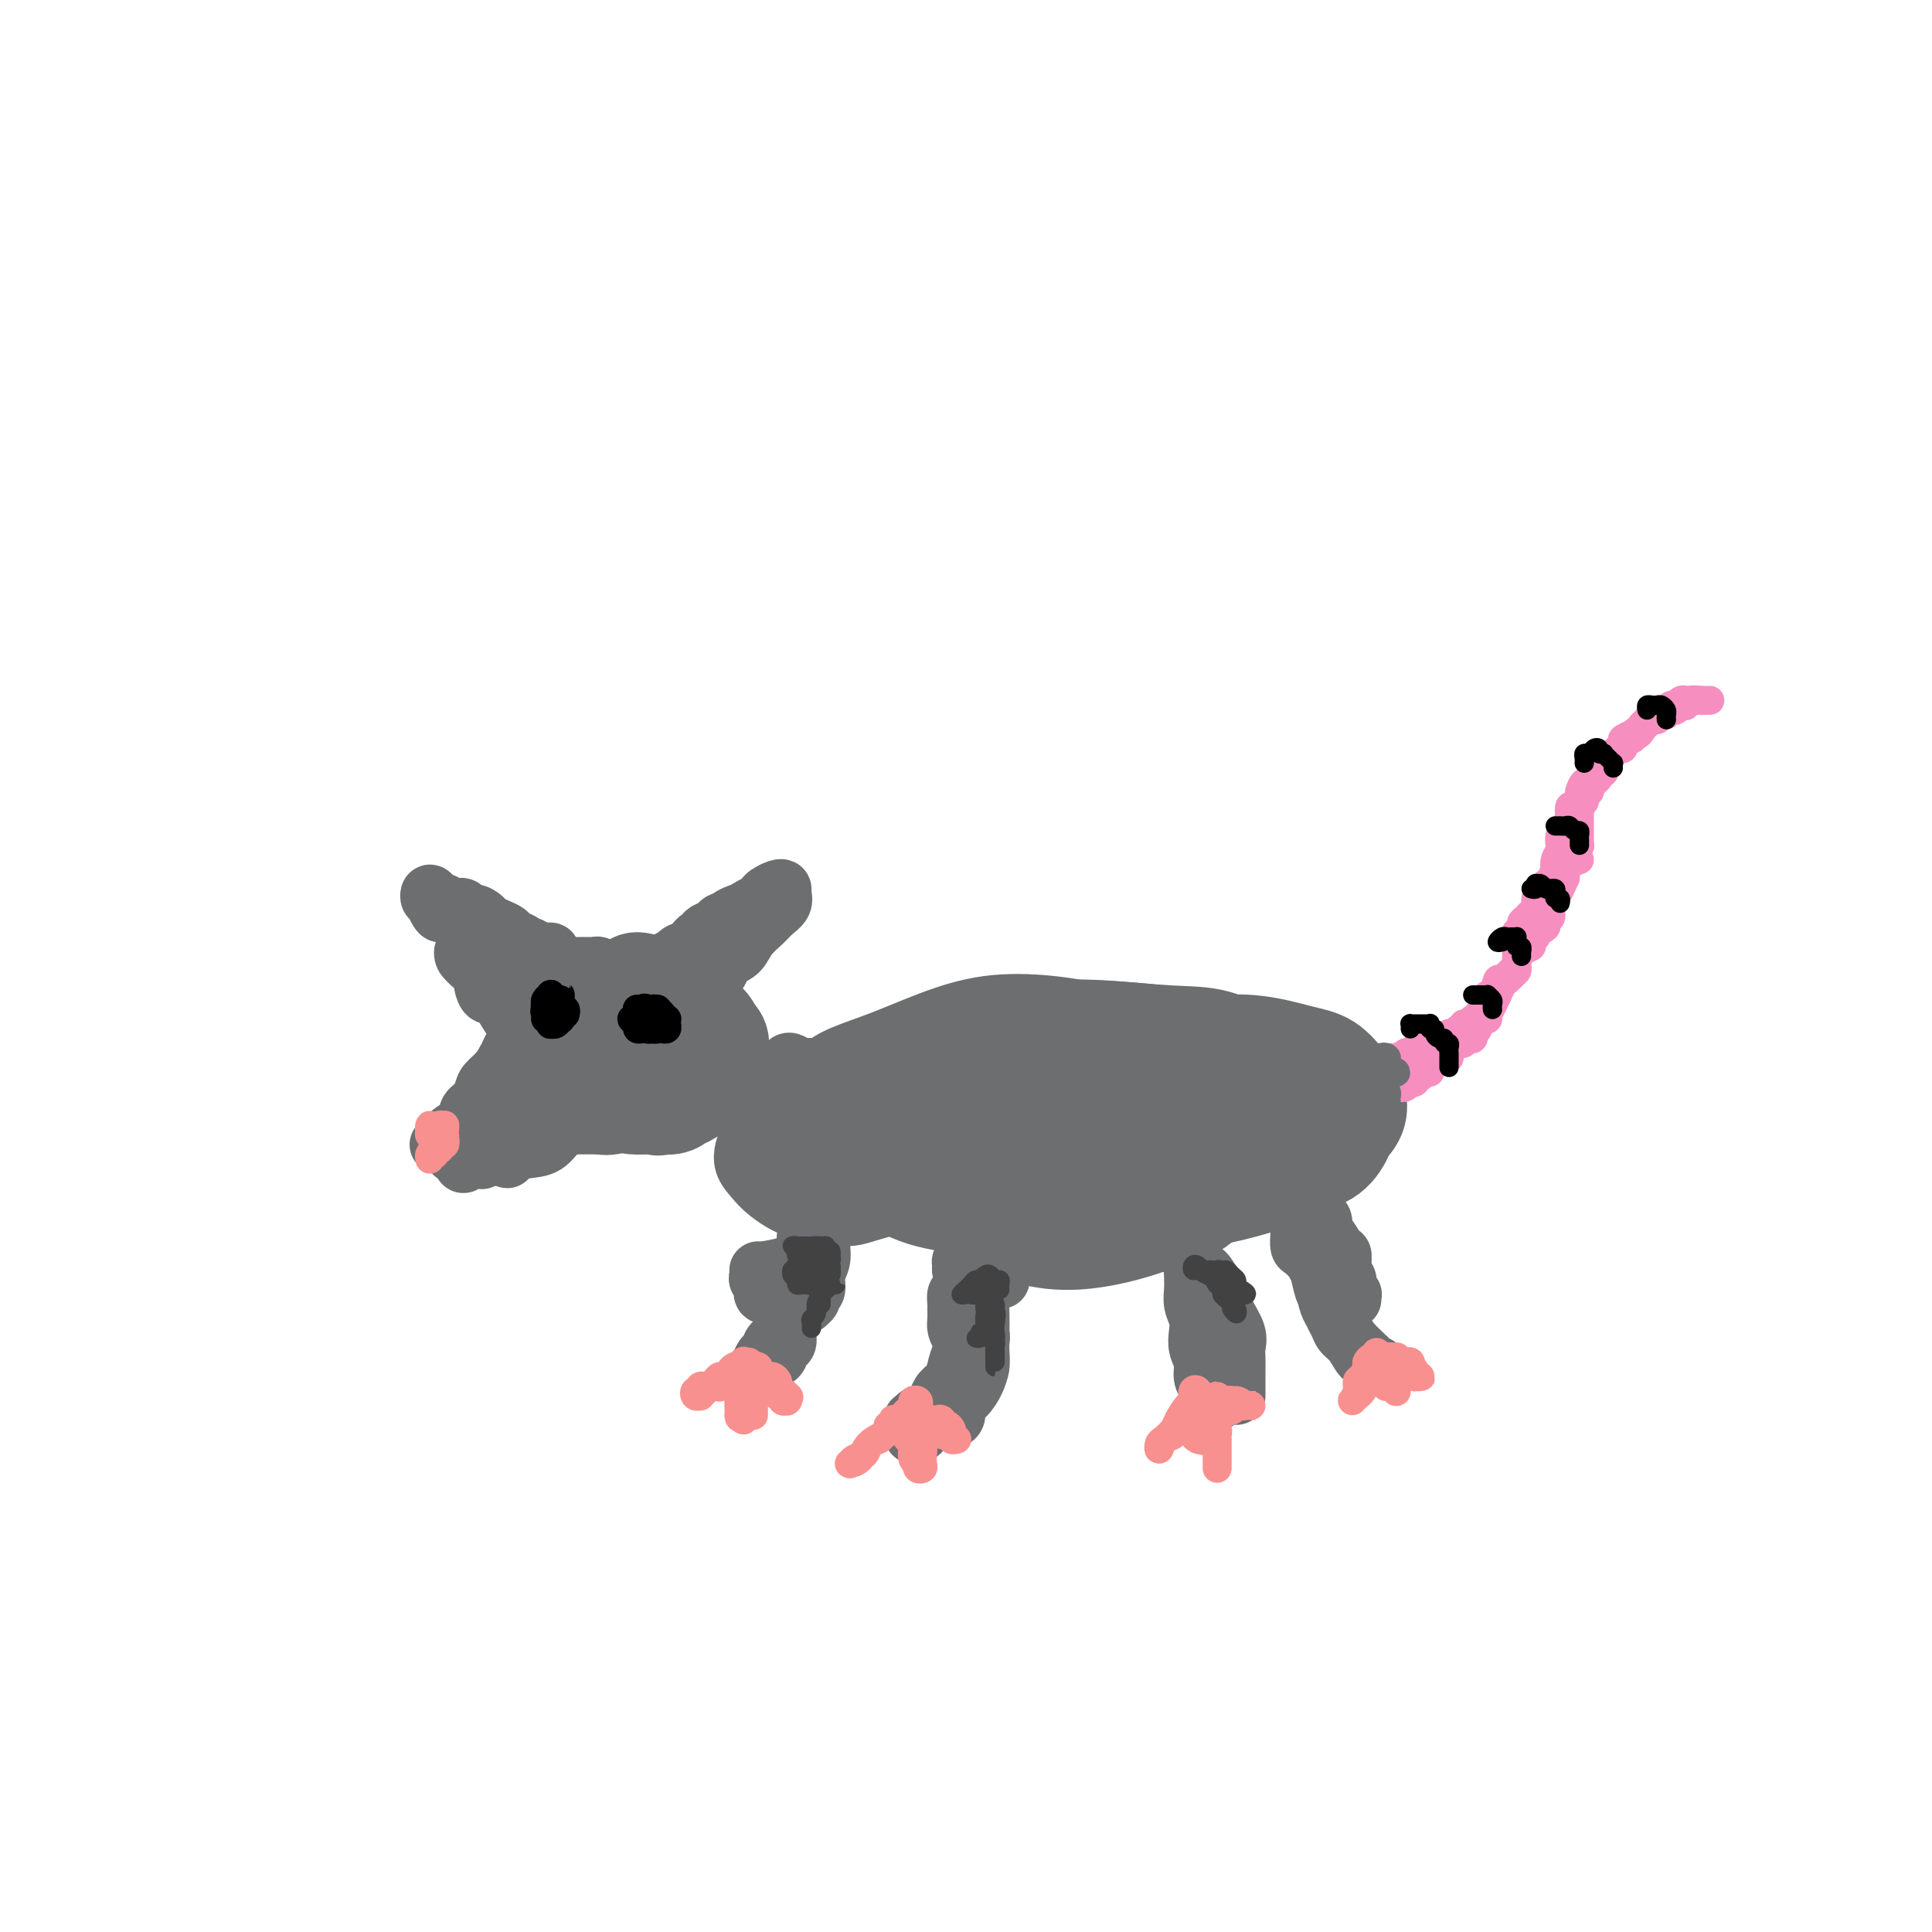 <svg viewBox='0 0 400 400' version='1.1' xmlns='http://www.w3.org/2000/svg' xmlns:xlink='http://www.w3.org/1999/xlink'><g fill='none' stroke='#6D6E70' stroke-width='20' stroke-linecap='round' stroke-linejoin='round'><path d='M275,228c-0.620,-1.602 -1.240,-3.203 -2,-4c-0.760,-0.797 -1.662,-0.789 -3,-1c-1.338,-0.211 -3.114,-0.641 -5,-1c-1.886,-0.359 -3.882,-0.648 -6,-1c-2.118,-0.352 -4.358,-0.766 -7,-1c-2.642,-0.234 -5.687,-0.287 -8,0c-2.313,0.287 -3.895,0.913 -6,1c-2.105,0.087 -4.732,-0.365 -7,0c-2.268,0.365 -4.177,1.548 -6,2c-1.823,0.452 -3.560,0.175 -5,1c-1.440,0.825 -2.583,2.753 -4,4c-1.417,1.247 -3.107,1.812 -4,3c-0.893,1.188 -0.990,2.999 -1,4c-0.010,1.001 0.068,1.193 1,2c0.932,0.807 2.720,2.228 4,3c1.280,0.772 2.054,0.895 4,1c1.946,0.105 5.065,0.193 8,0c2.935,-0.193 5.688,-0.669 8,-1c2.312,-0.331 4.184,-0.519 7,-1c2.816,-0.481 6.576,-1.254 9,-2c2.424,-0.746 3.513,-1.464 5,-2c1.487,-0.536 3.372,-0.890 5,-2c1.628,-1.110 2.999,-2.976 4,-4c1.001,-1.024 1.633,-1.206 2,-2c0.367,-0.794 0.469,-2.199 0,-3c-0.469,-0.801 -1.510,-0.996 -3,-1c-1.490,-0.004 -3.428,0.183 -5,0c-1.572,-0.183 -2.777,-0.736 -5,-1c-2.223,-0.264 -5.462,-0.239 -8,0c-2.538,0.239 -4.373,0.691 -7,1c-2.627,0.309 -6.045,0.476 -9,1c-2.955,0.524 -5.445,1.404 -8,2c-2.555,0.596 -5.174,0.908 -7,2c-1.826,1.092 -2.860,2.963 -4,4c-1.140,1.037 -2.388,1.238 -3,2c-0.612,0.762 -0.589,2.085 0,3c0.589,0.915 1.743,1.424 3,2c1.257,0.576 2.618,1.220 4,2c1.382,0.780 2.787,1.696 5,2c2.213,0.304 5.234,-0.005 8,0c2.766,0.005 5.277,0.324 8,0c2.723,-0.324 5.659,-1.291 9,-2c3.341,-0.709 7.087,-1.159 10,-2c2.913,-0.841 4.993,-2.074 7,-3c2.007,-0.926 3.942,-1.546 6,-3c2.058,-1.454 4.240,-3.741 5,-5c0.760,-1.259 0.097,-1.489 0,-2c-0.097,-0.511 0.372,-1.303 0,-2c-0.372,-0.697 -1.583,-1.298 -3,-2c-1.417,-0.702 -3.038,-1.506 -5,-2c-1.962,-0.494 -4.266,-0.677 -7,-1c-2.734,-0.323 -5.899,-0.786 -9,-1c-3.101,-0.214 -6.138,-0.181 -9,0c-2.862,0.181 -5.548,0.508 -9,1c-3.452,0.492 -7.669,1.150 -11,2c-3.331,0.850 -5.777,1.894 -8,3c-2.223,1.106 -4.225,2.276 -6,3c-1.775,0.724 -3.324,1.003 -4,2c-0.676,0.997 -0.479,2.714 0,4c0.479,1.286 1.239,2.143 2,3'/><path d='M205,236c0.886,2.074 2.101,3.758 4,5c1.899,1.242 4.482,2.040 7,3c2.518,0.960 4.971,2.081 8,3c3.029,0.919 6.634,1.637 10,2c3.366,0.363 6.494,0.373 10,0c3.506,-0.373 7.392,-1.127 11,-2c3.608,-0.873 6.940,-1.865 10,-3c3.060,-1.135 5.849,-2.413 8,-4c2.151,-1.587 3.665,-3.482 5,-5c1.335,-1.518 2.490,-2.657 3,-4c0.510,-1.343 0.375,-2.889 0,-4c-0.375,-1.111 -0.992,-1.785 -2,-3c-1.008,-1.215 -2.409,-2.969 -4,-4c-1.591,-1.031 -3.371,-1.340 -6,-2c-2.629,-0.660 -6.106,-1.673 -10,-2c-3.894,-0.327 -8.203,0.032 -12,0c-3.797,-0.032 -7.080,-0.454 -11,0c-3.920,0.454 -8.477,1.783 -13,3c-4.523,1.217 -9.011,2.320 -13,3c-3.989,0.680 -7.479,0.937 -10,2c-2.521,1.063 -4.071,2.934 -6,4c-1.929,1.066 -4.235,1.328 -5,2c-0.765,0.672 0.010,1.755 0,3c-0.010,1.245 -0.805,2.653 0,4c0.805,1.347 3.212,2.635 5,4c1.788,1.365 2.958,2.809 5,4c2.042,1.191 4.955,2.129 8,3c3.045,0.871 6.223,1.675 10,2c3.777,0.325 8.155,0.170 12,0c3.845,-0.170 7.159,-0.356 11,-1c3.841,-0.644 8.209,-1.747 12,-3c3.791,-1.253 7.004,-2.655 10,-4c2.996,-1.345 5.776,-2.633 8,-4c2.224,-1.367 3.894,-2.813 5,-4c1.106,-1.187 1.650,-2.115 2,-3c0.350,-0.885 0.505,-1.726 0,-3c-0.505,-1.274 -1.671,-2.982 -3,-4c-1.329,-1.018 -2.820,-1.348 -5,-2c-2.180,-0.652 -5.050,-1.626 -8,-3c-2.950,-1.374 -5.981,-3.149 -9,-4c-3.019,-0.851 -6.027,-0.778 -10,-1c-3.973,-0.222 -8.910,-0.737 -13,-1c-4.090,-0.263 -7.334,-0.272 -11,0c-3.666,0.272 -7.755,0.825 -12,2c-4.245,1.175 -8.646,2.970 -12,4c-3.354,1.030 -5.661,1.293 -8,2c-2.339,0.707 -4.711,1.857 -6,3c-1.289,1.143 -1.497,2.279 -2,3c-0.503,0.721 -1.302,1.026 -1,2c0.302,0.974 1.705,2.619 3,4c1.295,1.381 2.482,2.500 4,4c1.518,1.500 3.368,3.380 6,5c2.632,1.620 6.045,2.979 10,4c3.955,1.021 8.452,1.703 13,2c4.548,0.297 9.146,0.209 14,0c4.854,-0.209 9.962,-0.538 15,-1c5.038,-0.462 10.005,-1.058 14,-2c3.995,-0.942 7.019,-2.232 10,-3c2.981,-0.768 5.918,-1.014 8,-2c2.082,-0.986 3.309,-2.710 4,-4c0.691,-1.290 0.845,-2.145 1,-3'/><path d='M279,233c0.843,-1.554 0.450,-1.939 0,-3c-0.450,-1.061 -0.958,-2.799 -2,-4c-1.042,-1.201 -2.618,-1.866 -5,-3c-2.382,-1.134 -5.570,-2.736 -9,-4c-3.430,-1.264 -7.100,-2.190 -11,-3c-3.900,-0.810 -8.028,-1.504 -12,-2c-3.972,-0.496 -7.788,-0.793 -12,-1c-4.212,-0.207 -8.820,-0.324 -13,0c-4.180,0.324 -7.932,1.089 -11,2c-3.068,0.911 -5.452,1.969 -8,3c-2.548,1.031 -5.260,2.035 -7,3c-1.740,0.965 -2.510,1.892 -3,3c-0.490,1.108 -0.702,2.398 -1,4c-0.298,1.602 -0.684,3.515 0,5c0.684,1.485 2.438,2.543 4,4c1.562,1.457 2.932,3.315 5,5c2.068,1.685 4.834,3.198 8,4c3.166,0.802 6.732,0.895 10,1c3.268,0.105 6.237,0.223 10,0c3.763,-0.223 8.318,-0.787 12,-1c3.682,-0.213 6.489,-0.074 9,-1c2.511,-0.926 4.724,-2.915 7,-4c2.276,-1.085 4.613,-1.265 6,-2c1.387,-0.735 1.824,-2.024 2,-3c0.176,-0.976 0.091,-1.640 0,-3c-0.091,-1.360 -0.190,-3.418 -1,-5c-0.810,-1.582 -2.332,-2.690 -4,-4c-1.668,-1.310 -3.481,-2.822 -6,-4c-2.519,-1.178 -5.744,-2.020 -9,-3c-3.256,-0.980 -6.542,-2.096 -10,-3c-3.458,-0.904 -7.089,-1.596 -11,-2c-3.911,-0.404 -8.103,-0.521 -12,0c-3.897,0.521 -7.499,1.679 -11,3c-3.501,1.321 -6.902,2.805 -10,4c-3.098,1.195 -5.892,2.100 -8,3c-2.108,0.900 -3.529,1.794 -4,3c-0.471,1.206 0.007,2.725 0,4c-0.007,1.275 -0.498,2.306 0,4c0.498,1.694 1.985,4.052 4,6c2.015,1.948 4.557,3.487 7,5c2.443,1.513 4.785,3.002 8,4c3.215,0.998 7.301,1.507 11,2c3.699,0.493 7.011,0.970 11,1c3.989,0.030 8.657,-0.386 13,-1c4.343,-0.614 8.362,-1.426 12,-2c3.638,-0.574 6.895,-0.909 10,-2c3.105,-1.091 6.057,-2.936 8,-4c1.943,-1.064 2.877,-1.345 4,-2c1.123,-0.655 2.436,-1.683 3,-3c0.564,-1.317 0.378,-2.923 0,-4c-0.378,-1.077 -0.949,-1.626 -2,-3c-1.051,-1.374 -2.584,-3.574 -4,-5c-1.416,-1.426 -2.716,-2.078 -5,-3c-2.284,-0.922 -5.553,-2.113 -9,-3c-3.447,-0.887 -7.071,-1.471 -11,-2c-3.929,-0.529 -8.163,-1.002 -12,-1c-3.837,0.002 -7.277,0.478 -11,1c-3.723,0.522 -7.730,1.088 -11,2c-3.270,0.912 -5.803,2.169 -8,3c-2.197,0.831 -4.056,1.238 -5,2c-0.944,0.762 -0.972,1.881 -1,3'/><path d='M184,227c-2.016,1.464 -0.055,1.126 1,2c1.055,0.874 1.205,2.962 2,5c0.795,2.038 2.234,4.025 4,6c1.766,1.975 3.858,3.936 6,6c2.142,2.064 4.333,4.231 7,6c2.667,1.769 5.808,3.139 9,4c3.192,0.861 6.434,1.213 10,1c3.566,-0.213 7.457,-0.992 11,-2c3.543,-1.008 6.737,-2.246 9,-3c2.263,-0.754 3.596,-1.024 5,-2c1.404,-0.976 2.880,-2.656 4,-4c1.120,-1.344 1.884,-2.351 2,-3c0.116,-0.649 -0.415,-0.941 -1,-2c-0.585,-1.059 -1.223,-2.885 -3,-4c-1.777,-1.115 -4.694,-1.518 -7,-2c-2.306,-0.482 -4.001,-1.041 -7,-2c-2.999,-0.959 -7.302,-2.318 -9,-3c-1.698,-0.682 -0.791,-0.689 -4,-1c-3.209,-0.311 -10.533,-0.928 -15,-1c-4.467,-0.072 -6.076,0.402 -8,1c-1.924,0.598 -4.162,1.322 -6,2c-1.838,0.678 -3.276,1.312 -4,2c-0.724,0.688 -0.733,1.431 -1,2c-0.267,0.569 -0.792,0.965 -1,2c-0.208,1.035 -0.100,2.708 1,4c1.100,1.292 3.192,2.202 5,3c1.808,0.798 3.333,1.484 6,2c2.667,0.516 6.476,0.862 8,1c1.524,0.138 0.762,0.069 0,0'/><path d='M140,220c0.001,-0.334 0.001,-0.668 0,-1c-0.001,-0.332 -0.004,-0.663 0,-1c0.004,-0.337 0.016,-0.682 0,-1c-0.016,-0.318 -0.060,-0.610 0,-1c0.060,-0.390 0.222,-0.878 0,-1c-0.222,-0.122 -0.829,0.121 -1,0c-0.171,-0.121 0.094,-0.607 0,-1c-0.094,-0.393 -0.546,-0.694 -1,-1c-0.454,-0.306 -0.910,-0.616 -1,-1c-0.090,-0.384 0.186,-0.843 0,-1c-0.186,-0.157 -0.834,-0.012 -1,0c-0.166,0.012 0.151,-0.110 0,0c-0.151,0.110 -0.768,0.452 -1,1c-0.232,0.548 -0.078,1.302 0,2c0.078,0.698 0.079,1.338 0,2c-0.079,0.662 -0.239,1.344 0,2c0.239,0.656 0.877,1.286 1,2c0.123,0.714 -0.267,1.512 0,2c0.267,0.488 1.193,0.665 2,1c0.807,0.335 1.494,0.829 2,1c0.506,0.171 0.829,0.020 1,0c0.171,-0.020 0.190,0.091 1,0c0.810,-0.091 2.413,-0.386 3,-1c0.587,-0.614 0.159,-1.549 0,-2c-0.159,-0.451 -0.048,-0.418 0,-1c0.048,-0.582 0.034,-1.781 0,-3c-0.034,-1.219 -0.087,-2.460 0,-3c0.087,-0.540 0.314,-0.379 0,-1c-0.314,-0.621 -1.168,-2.025 -2,-3c-0.832,-0.975 -1.641,-1.523 -2,-2c-0.359,-0.477 -0.268,-0.883 -1,-1c-0.732,-0.117 -2.287,0.056 -3,0c-0.713,-0.056 -0.584,-0.340 -1,0c-0.416,0.340 -1.376,1.303 -2,2c-0.624,0.697 -0.911,1.127 -1,2c-0.089,0.873 0.019,2.188 0,3c-0.019,0.812 -0.167,1.122 0,2c0.167,0.878 0.648,2.326 1,3c0.352,0.674 0.574,0.575 1,1c0.426,0.425 1.056,1.376 2,2c0.944,0.624 2.203,0.923 3,1c0.797,0.077 1.131,-0.066 2,0c0.869,0.066 2.272,0.341 3,0c0.728,-0.341 0.781,-1.299 1,-2c0.219,-0.701 0.604,-1.145 1,-2c0.396,-0.855 0.805,-2.120 1,-3c0.195,-0.880 0.177,-1.374 0,-2c-0.177,-0.626 -0.515,-1.383 -1,-2c-0.485,-0.617 -1.119,-1.093 -2,-2c-0.881,-0.907 -2.010,-2.244 -3,-3c-0.990,-0.756 -1.842,-0.930 -3,-1c-1.158,-0.070 -2.622,-0.037 -4,0c-1.378,0.037 -2.669,0.078 -4,0c-1.331,-0.078 -2.700,-0.275 -4,0c-1.300,0.275 -2.531,1.021 -4,2c-1.469,0.979 -3.177,2.190 -4,3c-0.823,0.810 -0.760,1.218 -1,2c-0.240,0.782 -0.783,1.938 -1,3c-0.217,1.062 -0.109,2.031 0,3'/><path d='M117,219c-0.837,2.272 0.072,2.450 1,3c0.928,0.550 1.877,1.470 3,2c1.123,0.530 2.422,0.670 4,1c1.578,0.330 3.436,0.850 5,1c1.564,0.150 2.836,-0.070 4,0c1.164,0.070 2.221,0.430 3,0c0.779,-0.430 1.281,-1.648 2,-2c0.719,-0.352 1.654,0.164 2,0c0.346,-0.164 0.102,-1.008 0,-2c-0.102,-0.992 -0.061,-2.134 0,-3c0.061,-0.866 0.143,-1.458 0,-2c-0.143,-0.542 -0.509,-1.034 -1,-2c-0.491,-0.966 -1.106,-2.406 -2,-3c-0.894,-0.594 -2.066,-0.343 -3,-1c-0.934,-0.657 -1.629,-2.223 -3,-3c-1.371,-0.777 -3.419,-0.765 -5,-1c-1.581,-0.235 -2.697,-0.717 -4,-1c-1.303,-0.283 -2.794,-0.369 -4,0c-1.206,0.369 -2.126,1.191 -3,2c-0.874,0.809 -1.703,1.605 -2,2c-0.297,0.395 -0.062,0.388 0,1c0.062,0.612 -0.049,1.841 0,3c0.049,1.159 0.259,2.248 1,3c0.741,0.752 2.014,1.168 3,2c0.986,0.832 1.684,2.080 3,3c1.316,0.920 3.251,1.512 5,2c1.749,0.488 3.313,0.871 5,1c1.687,0.129 3.499,0.004 5,0c1.501,-0.004 2.693,0.113 4,0c1.307,-0.113 2.730,-0.457 4,-1c1.270,-0.543 2.386,-1.286 3,-2c0.614,-0.714 0.724,-1.397 1,-2c0.276,-0.603 0.717,-1.124 1,-2c0.283,-0.876 0.407,-2.108 0,-3c-0.407,-0.892 -1.346,-1.444 -2,-2c-0.654,-0.556 -1.025,-1.116 -2,-2c-0.975,-0.884 -2.556,-2.093 -4,-3c-1.444,-0.907 -2.751,-1.511 -4,-2c-1.249,-0.489 -2.442,-0.863 -4,-1c-1.558,-0.137 -3.483,-0.036 -5,0c-1.517,0.036 -2.628,0.009 -4,0c-1.372,-0.009 -3.005,0.002 -4,1c-0.995,0.998 -1.353,2.984 -2,4c-0.647,1.016 -1.583,1.063 -2,2c-0.417,0.937 -0.314,2.765 0,4c0.314,1.235 0.838,1.876 1,3c0.162,1.124 -0.040,2.732 1,4c1.040,1.268 3.322,2.197 5,3c1.678,0.803 2.753,1.480 4,2c1.247,0.520 2.665,0.883 4,1c1.335,0.117 2.586,-0.013 4,0c1.414,0.013 2.992,0.171 4,0c1.008,-0.171 1.445,-0.669 2,-1c0.555,-0.331 1.228,-0.496 2,-1c0.772,-0.504 1.642,-1.347 2,-2c0.358,-0.653 0.202,-1.115 0,-2c-0.202,-0.885 -0.452,-2.193 -1,-3c-0.548,-0.807 -1.394,-1.113 -2,-2c-0.606,-0.887 -0.971,-2.354 -2,-3c-1.029,-0.646 -2.723,-0.470 -4,-1c-1.277,-0.530 -2.139,-1.765 -3,-3'/><path d='M133,211c-2.244,-1.411 -2.355,-0.438 -3,0c-0.645,0.438 -1.824,0.342 -3,0c-1.176,-0.342 -2.350,-0.929 -3,-1c-0.650,-0.071 -0.775,0.375 -1,1c-0.225,0.625 -0.549,1.430 -1,2c-0.451,0.570 -1.030,0.905 -1,2c0.030,1.095 0.667,2.948 1,4c0.333,1.052 0.362,1.301 1,2c0.638,0.699 1.886,1.848 3,3c1.114,1.152 2.095,2.306 3,3c0.905,0.694 1.734,0.927 3,1c1.266,0.073 2.970,-0.014 4,0c1.030,0.014 1.386,0.128 2,0c0.614,-0.128 1.484,-0.498 2,-1c0.516,-0.502 0.676,-1.136 1,-2c0.324,-0.864 0.812,-1.959 1,-3c0.188,-1.041 0.078,-2.029 0,-3c-0.078,-0.971 -0.123,-1.923 0,-3c0.123,-1.077 0.414,-2.277 0,-3c-0.414,-0.723 -1.532,-0.969 -2,-2c-0.468,-1.031 -0.284,-2.848 -1,-4c-0.716,-1.152 -2.331,-1.638 -3,-2c-0.669,-0.362 -0.391,-0.600 -1,-1c-0.609,-0.400 -2.104,-0.964 -3,-1c-0.896,-0.036 -1.193,0.454 -2,1c-0.807,0.546 -2.123,1.147 -3,2c-0.877,0.853 -1.316,1.958 -2,3c-0.684,1.042 -1.614,2.022 -2,3c-0.386,0.978 -0.228,1.954 0,3c0.228,1.046 0.525,2.161 1,3c0.475,0.839 1.127,1.401 2,2c0.873,0.599 1.967,1.233 3,2c1.033,0.767 2.007,1.666 3,2c0.993,0.334 2.007,0.101 3,0c0.993,-0.101 1.964,-0.072 3,0c1.036,0.072 2.136,0.185 3,0c0.864,-0.185 1.494,-0.669 2,-1c0.506,-0.331 0.890,-0.510 1,-1c0.110,-0.490 -0.053,-1.290 0,-2c0.053,-0.710 0.321,-1.331 0,-2c-0.321,-0.669 -1.232,-1.387 -2,-2c-0.768,-0.613 -1.394,-1.120 -2,-2c-0.606,-0.880 -1.192,-2.134 -2,-3c-0.808,-0.866 -1.838,-1.343 -3,-2c-1.162,-0.657 -2.455,-1.493 -3,-2c-0.545,-0.507 -0.342,-0.683 -1,-1c-0.658,-0.317 -2.177,-0.773 -3,-1c-0.823,-0.227 -0.950,-0.223 -1,0c-0.050,0.223 -0.021,0.667 0,1c0.021,0.333 0.036,0.555 0,1c-0.036,0.445 -0.123,1.112 0,2c0.123,0.888 0.457,1.996 1,3c0.543,1.004 1.297,1.904 2,3c0.703,1.096 1.355,2.386 2,3c0.645,0.614 1.283,0.550 2,1c0.717,0.450 1.513,1.413 2,2c0.487,0.587 0.667,0.796 1,1c0.333,0.204 0.820,0.401 1,0c0.180,-0.401 0.051,-1.400 0,-2c-0.051,-0.600 -0.026,-0.800 0,-1'/><path d='M138,219c0.931,-0.446 0.260,-2.060 0,-3c-0.260,-0.940 -0.107,-1.207 0,-2c0.107,-0.793 0.169,-2.111 0,-3c-0.169,-0.889 -0.570,-1.348 -1,-2c-0.430,-0.652 -0.888,-1.496 -1,-2c-0.112,-0.504 0.124,-0.667 0,-1c-0.124,-0.333 -0.608,-0.834 -1,-1c-0.392,-0.166 -0.694,0.004 -1,0c-0.306,-0.004 -0.618,-0.182 -1,0c-0.382,0.182 -0.835,0.723 -1,1c-0.165,0.277 -0.042,0.290 0,1c0.042,0.710 0.004,2.116 0,3c-0.004,0.884 0.025,1.245 0,2c-0.025,0.755 -0.105,1.905 0,3c0.105,1.095 0.396,2.136 1,3c0.604,0.864 1.521,1.549 2,2c0.479,0.451 0.521,0.666 1,1c0.479,0.334 1.396,0.787 2,1c0.604,0.213 0.895,0.184 1,0c0.105,-0.184 0.025,-0.525 0,-1c-0.025,-0.475 0.005,-1.086 0,-2c-0.005,-0.914 -0.044,-2.133 0,-3c0.044,-0.867 0.171,-1.384 0,-2c-0.171,-0.616 -0.641,-1.331 -1,-2c-0.359,-0.669 -0.607,-1.291 -1,-2c-0.393,-0.709 -0.932,-1.505 -1,-2c-0.068,-0.495 0.336,-0.688 0,-1c-0.336,-0.312 -1.411,-0.744 -2,-1c-0.589,-0.256 -0.693,-0.337 -1,0c-0.307,0.337 -0.816,1.092 -1,2c-0.184,0.908 -0.044,1.968 0,3c0.044,1.032 -0.009,2.035 0,3c0.009,0.965 0.080,1.891 0,3c-0.080,1.109 -0.310,2.400 0,4c0.310,1.600 1.160,3.508 2,5c0.840,1.492 1.668,2.569 2,3c0.332,0.431 0.166,0.215 0,0'/></g>
<g fill='none' stroke='#6D6E70' stroke-width='12' stroke-linecap='round' stroke-linejoin='round'><path d='M141,204c-0.060,-0.336 -0.119,-0.671 0,-1c0.119,-0.329 0.417,-0.651 1,-1c0.583,-0.349 1.452,-0.726 2,-1c0.548,-0.274 0.776,-0.445 1,-1c0.224,-0.555 0.444,-1.496 1,-2c0.556,-0.504 1.448,-0.572 2,-1c0.552,-0.428 0.764,-1.215 1,-2c0.236,-0.785 0.497,-1.569 1,-2c0.503,-0.431 1.247,-0.508 2,-1c0.753,-0.492 1.515,-1.399 2,-2c0.485,-0.601 0.692,-0.898 1,-1c0.308,-0.102 0.718,-0.011 1,0c0.282,0.011 0.437,-0.057 0,0c-0.437,0.057 -1.467,0.240 -2,1c-0.533,0.760 -0.568,2.096 -1,3c-0.432,0.904 -1.262,1.375 -2,2c-0.738,0.625 -1.383,1.404 -2,2c-0.617,0.596 -1.206,1.009 -2,2c-0.794,0.991 -1.792,2.559 -2,3c-0.208,0.441 0.376,-0.244 0,0c-0.376,0.244 -1.712,1.419 -2,2c-0.288,0.581 0.471,0.569 1,0c0.529,-0.569 0.827,-1.696 1,-2c0.173,-0.304 0.222,0.214 1,0c0.778,-0.214 2.284,-1.161 3,-2c0.716,-0.839 0.640,-1.569 1,-2c0.360,-0.431 1.154,-0.563 2,-1c0.846,-0.437 1.743,-1.178 2,-2c0.257,-0.822 -0.126,-1.727 0,-2c0.126,-0.273 0.762,0.084 1,0c0.238,-0.084 0.079,-0.608 0,-1c-0.079,-0.392 -0.077,-0.652 0,-1c0.077,-0.348 0.228,-0.785 0,-1c-0.228,-0.215 -0.835,-0.210 -1,0c-0.165,0.210 0.111,0.624 0,1c-0.111,0.376 -0.608,0.716 -1,1c-0.392,0.284 -0.680,0.514 -1,1c-0.320,0.486 -0.673,1.229 -1,2c-0.327,0.771 -0.627,1.570 -1,2c-0.373,0.430 -0.818,0.491 -1,1c-0.182,0.509 -0.103,1.465 0,2c0.103,0.535 0.228,0.648 0,1c-0.228,0.352 -0.809,0.944 -1,1c-0.191,0.056 0.007,-0.424 0,-1c-0.007,-0.576 -0.218,-1.247 0,-2c0.218,-0.753 0.866,-1.587 1,-2c0.134,-0.413 -0.248,-0.404 0,-1c0.248,-0.596 1.124,-1.798 2,-3'/><path d='M151,193c0.670,-1.444 1.345,-1.553 2,-2c0.655,-0.447 1.290,-1.230 2,-2c0.710,-0.770 1.494,-1.525 2,-2c0.506,-0.475 0.735,-0.670 1,-1c0.265,-0.330 0.566,-0.794 1,-1c0.434,-0.206 1.000,-0.154 1,0c-0.000,0.154 -0.566,0.410 -1,1c-0.434,0.590 -0.735,1.513 -1,2c-0.265,0.487 -0.494,0.537 -1,1c-0.506,0.463 -1.290,1.338 -2,2c-0.710,0.662 -1.346,1.112 -2,2c-0.654,0.888 -1.327,2.216 -2,3c-0.673,0.784 -1.347,1.025 -2,2c-0.653,0.975 -1.286,2.682 -2,4c-0.714,1.318 -1.508,2.245 -2,3c-0.492,0.755 -0.683,1.339 -1,2c-0.317,0.661 -0.762,1.401 -1,2c-0.238,0.599 -0.271,1.058 0,1c0.271,-0.058 0.845,-0.634 1,-1c0.155,-0.366 -0.109,-0.524 0,-1c0.109,-0.476 0.592,-1.271 1,-2c0.408,-0.729 0.742,-1.393 1,-2c0.258,-0.607 0.439,-1.159 1,-2c0.561,-0.841 1.501,-1.972 2,-3c0.499,-1.028 0.557,-1.953 1,-3c0.443,-1.047 1.269,-2.217 2,-3c0.731,-0.783 1.365,-1.180 2,-2c0.635,-0.820 1.270,-2.063 2,-3c0.730,-0.937 1.554,-1.569 2,-2c0.446,-0.431 0.513,-0.659 1,-1c0.487,-0.341 1.392,-0.793 2,-1c0.608,-0.207 0.918,-0.169 1,0c0.082,0.169 -0.065,0.471 0,1c0.065,0.529 0.342,1.287 0,2c-0.342,0.713 -1.302,1.383 -2,2c-0.698,0.617 -1.135,1.181 -2,2c-0.865,0.819 -2.158,1.893 -3,3c-0.842,1.107 -1.234,2.249 -2,3c-0.766,0.751 -1.905,1.113 -3,2c-1.095,0.887 -2.147,2.301 -3,3c-0.853,0.699 -1.509,0.682 -2,1c-0.491,0.318 -0.818,0.969 -1,1c-0.182,0.031 -0.219,-0.558 0,-1c0.219,-0.442 0.695,-0.737 1,-1c0.305,-0.263 0.439,-0.493 1,-1c0.561,-0.507 1.550,-1.290 2,-2c0.450,-0.710 0.362,-1.346 1,-2c0.638,-0.654 2.003,-1.327 3,-2c0.997,-0.673 1.627,-1.347 2,-2c0.373,-0.653 0.490,-1.286 1,-2c0.510,-0.714 1.412,-1.509 2,-2c0.588,-0.491 0.862,-0.679 1,-1c0.138,-0.321 0.140,-0.777 0,-1c-0.140,-0.223 -0.422,-0.214 -1,0c-0.578,0.214 -1.451,0.633 -2,1c-0.549,0.367 -0.775,0.684 -1,1'/><path d='M154,189c-0.739,0.196 -1.086,0.686 -2,1c-0.914,0.314 -2.394,0.451 -3,1c-0.606,0.549 -0.338,1.509 -1,2c-0.662,0.491 -2.254,0.513 -3,1c-0.746,0.487 -0.645,1.438 -1,2c-0.355,0.562 -1.165,0.736 -2,1c-0.835,0.264 -1.696,0.617 -2,1c-0.304,0.383 -0.050,0.794 0,1c0.050,0.206 -0.105,0.206 0,0c0.105,-0.206 0.470,-0.619 1,-1c0.530,-0.381 1.226,-0.731 2,-1c0.774,-0.269 1.626,-0.457 2,-1c0.374,-0.543 0.272,-1.442 1,-2c0.728,-0.558 2.288,-0.777 3,-1c0.712,-0.223 0.577,-0.450 1,-1c0.423,-0.550 1.405,-1.422 2,-2c0.595,-0.578 0.805,-0.862 1,-1c0.195,-0.138 0.377,-0.131 0,0c-0.377,0.131 -1.312,0.388 -2,1c-0.688,0.612 -1.128,1.581 -2,2c-0.872,0.419 -2.175,0.287 -3,1c-0.825,0.713 -1.172,2.272 -2,3c-0.828,0.728 -2.135,0.626 -3,1c-0.865,0.374 -1.286,1.224 -2,2c-0.714,0.776 -1.720,1.476 -2,2c-0.280,0.524 0.167,0.870 0,1c-0.167,0.130 -0.947,0.042 -1,0c-0.053,-0.042 0.623,-0.039 1,0c0.377,0.039 0.456,0.113 1,0c0.544,-0.113 1.553,-0.414 2,-1c0.447,-0.586 0.332,-1.456 1,-2c0.668,-0.544 2.119,-0.761 3,-1c0.881,-0.239 1.193,-0.502 2,-1c0.807,-0.498 2.111,-1.233 3,-2c0.889,-0.767 1.364,-1.566 2,-2c0.636,-0.434 1.433,-0.503 2,-1c0.567,-0.497 0.904,-1.422 1,-2c0.096,-0.578 -0.050,-0.809 0,-1c0.050,-0.191 0.297,-0.342 0,0c-0.297,0.342 -1.137,1.179 -2,2c-0.863,0.821 -1.749,1.628 -3,2c-1.251,0.372 -2.868,0.308 -4,1c-1.132,0.692 -1.781,2.139 -3,3c-1.219,0.861 -3.009,1.134 -4,2c-0.991,0.866 -1.184,2.323 -2,3c-0.816,0.677 -2.256,0.574 -3,1c-0.744,0.426 -0.791,1.383 -1,2c-0.209,0.617 -0.578,0.895 -1,1c-0.422,0.105 -0.897,0.039 -1,0c-0.103,-0.039 0.166,-0.049 0,0c-0.166,0.049 -0.766,0.157 -1,0c-0.234,-0.157 -0.101,-0.581 0,-1c0.101,-0.419 0.172,-0.834 0,-1c-0.172,-0.166 -0.586,-0.083 -1,0'/><path d='M128,204c-0.400,-0.471 0.100,-0.647 0,-1c-0.100,-0.353 -0.800,-0.883 -1,-1c-0.200,-0.117 0.101,0.179 0,0c-0.101,-0.179 -0.603,-0.833 -1,-1c-0.397,-0.167 -0.687,0.151 -1,0c-0.313,-0.151 -0.647,-0.773 -1,-1c-0.353,-0.227 -0.724,-0.061 -1,0c-0.276,0.061 -0.455,0.017 -1,0c-0.545,-0.017 -1.456,-0.009 -2,0c-0.544,0.009 -0.723,0.017 -1,0c-0.277,-0.017 -0.653,-0.060 -1,0c-0.347,0.060 -0.666,0.222 -1,0c-0.334,-0.222 -0.684,-0.829 -1,-1c-0.316,-0.171 -0.599,0.094 -1,0c-0.401,-0.094 -0.918,-0.546 -1,-1c-0.082,-0.454 0.273,-0.909 0,-1c-0.273,-0.091 -1.174,0.183 -2,0c-0.826,-0.183 -1.576,-0.824 -2,-1c-0.424,-0.176 -0.523,0.112 -1,0c-0.477,-0.112 -1.331,-0.625 -2,-1c-0.669,-0.375 -1.153,-0.611 -2,-1c-0.847,-0.389 -2.059,-0.930 -3,-1c-0.941,-0.070 -1.613,0.331 -2,0c-0.387,-0.331 -0.488,-1.394 -1,-2c-0.512,-0.606 -1.433,-0.755 -2,-1c-0.567,-0.245 -0.778,-0.588 -1,-1c-0.222,-0.412 -0.454,-0.895 -1,-1c-0.546,-0.105 -1.405,0.166 -2,0c-0.595,-0.166 -0.927,-0.769 -1,-1c-0.073,-0.231 0.112,-0.091 0,0c-0.112,0.091 -0.521,0.133 -1,0c-0.479,-0.133 -1.028,-0.440 -1,0c0.028,0.440 0.631,1.629 1,2c0.369,0.371 0.502,-0.074 1,0c0.498,0.074 1.359,0.668 2,1c0.641,0.332 1.063,0.403 2,1c0.937,0.597 2.391,1.719 3,2c0.609,0.281 0.373,-0.279 1,0c0.627,0.279 2.118,1.398 3,2c0.882,0.602 1.156,0.688 2,1c0.844,0.312 2.258,0.850 3,1c0.742,0.150 0.814,-0.088 1,0c0.186,0.088 0.488,0.503 1,1c0.512,0.497 1.235,1.076 1,1c-0.235,-0.076 -1.428,-0.807 -2,-1c-0.572,-0.193 -0.524,0.152 -1,0c-0.476,-0.152 -1.476,-0.800 -2,-1c-0.524,-0.200 -0.573,0.048 -1,0c-0.427,-0.048 -1.231,-0.393 -2,-1c-0.769,-0.607 -1.502,-1.477 -2,-2c-0.498,-0.523 -0.760,-0.701 -1,-1c-0.240,-0.299 -0.456,-0.719 -1,-1c-0.544,-0.281 -1.416,-0.422 -2,-1c-0.584,-0.578 -0.881,-1.594 -1,-2c-0.119,-0.406 -0.059,-0.203 0,0'/><path d='M96,189c-2.529,-1.491 -1.351,-0.218 -1,0c0.351,0.218 -0.123,-0.618 0,-1c0.123,-0.382 0.844,-0.310 1,0c0.156,0.310 -0.254,0.856 0,1c0.254,0.144 1.171,-0.116 2,0c0.829,0.116 1.569,0.608 2,1c0.431,0.392 0.553,0.682 1,1c0.447,0.318 1.220,0.662 2,1c0.780,0.338 1.568,0.669 2,1c0.432,0.331 0.509,0.663 1,1c0.491,0.337 1.398,0.678 2,1c0.602,0.322 0.900,0.623 1,1c0.100,0.377 0.001,0.830 0,1c-0.001,0.170 0.095,0.057 0,0c-0.095,-0.057 -0.383,-0.057 -1,0c-0.617,0.057 -1.564,0.170 -2,0c-0.436,-0.170 -0.363,-0.622 -1,-1c-0.637,-0.378 -1.986,-0.682 -3,-1c-1.014,-0.318 -1.694,-0.649 -2,-1c-0.306,-0.351 -0.239,-0.723 -1,-1c-0.761,-0.277 -2.350,-0.460 -3,-1c-0.650,-0.540 -0.360,-1.436 -1,-2c-0.640,-0.564 -2.211,-0.797 -3,-1c-0.789,-0.203 -0.797,-0.377 -1,-1c-0.203,-0.623 -0.601,-1.695 -1,-2c-0.399,-0.305 -0.798,0.156 -1,0c-0.202,-0.156 -0.206,-0.929 0,-1c0.206,-0.071 0.621,0.561 1,1c0.379,0.439 0.721,0.685 1,1c0.279,0.315 0.494,0.699 1,1c0.506,0.301 1.301,0.518 2,1c0.699,0.482 1.300,1.230 2,2c0.700,0.770 1.497,1.562 2,2c0.503,0.438 0.712,0.523 1,1c0.288,0.477 0.655,1.346 1,2c0.345,0.654 0.668,1.094 1,2c0.332,0.906 0.675,2.277 1,3c0.325,0.723 0.634,0.797 1,1c0.366,0.203 0.789,0.534 1,1c0.211,0.466 0.210,1.067 0,1c-0.210,-0.067 -0.630,-0.802 -1,-1c-0.370,-0.198 -0.691,0.140 -1,0c-0.309,-0.140 -0.608,-0.758 -1,-1c-0.392,-0.242 -0.878,-0.106 -1,0c-0.122,0.106 0.122,0.184 0,0c-0.122,-0.184 -0.608,-0.629 -1,-1c-0.392,-0.371 -0.691,-0.669 -1,-1c-0.309,-0.331 -0.629,-0.697 -1,-1c-0.371,-0.303 -0.792,-0.543 -1,-1c-0.208,-0.457 -0.202,-1.131 0,-1c0.202,0.131 0.601,1.065 1,2'/><path d='M97,199c-0.665,-0.244 1.172,1.147 2,2c0.828,0.853 0.646,1.170 1,2c0.354,0.830 1.245,2.173 2,3c0.755,0.827 1.373,1.136 2,2c0.627,0.864 1.264,2.281 2,3c0.736,0.719 1.571,0.740 2,1c0.429,0.260 0.452,0.760 1,1c0.548,0.240 1.623,0.220 2,0c0.377,-0.220 0.057,-0.640 0,-1c-0.057,-0.360 0.148,-0.660 0,-1c-0.148,-0.340 -0.651,-0.720 -1,-1c-0.349,-0.280 -0.544,-0.460 -1,-1c-0.456,-0.540 -1.172,-1.441 -2,-2c-0.828,-0.559 -1.767,-0.776 -2,-1c-0.233,-0.224 0.239,-0.453 0,-1c-0.239,-0.547 -1.188,-1.411 -2,-2c-0.812,-0.589 -1.486,-0.902 -2,-1c-0.514,-0.098 -0.868,0.020 -1,0c-0.132,-0.020 -0.043,-0.179 0,0c0.043,0.179 0.041,0.696 0,1c-0.041,0.304 -0.120,0.395 0,1c0.120,0.605 0.440,1.724 1,2c0.560,0.276 1.362,-0.291 2,0c0.638,0.291 1.114,1.439 2,2c0.886,0.561 2.182,0.536 3,1c0.818,0.464 1.158,1.417 2,2c0.842,0.583 2.184,0.795 3,1c0.816,0.205 1.104,0.401 2,1c0.896,0.599 2.399,1.600 3,2c0.601,0.400 0.301,0.200 0,0'/><path d='M188,228c-1.237,-0.331 -2.474,-0.663 -3,-1c-0.526,-0.337 -0.342,-0.681 -1,-1c-0.658,-0.319 -2.157,-0.615 -3,-1c-0.843,-0.385 -1.030,-0.859 -2,-1c-0.970,-0.141 -2.722,0.050 -4,0c-1.278,-0.050 -2.083,-0.340 -3,-1c-0.917,-0.660 -1.945,-1.690 -3,-2c-1.055,-0.310 -2.138,0.101 -3,0c-0.862,-0.101 -1.502,-0.714 -2,-1c-0.498,-0.286 -0.855,-0.246 -1,0c-0.145,0.246 -0.077,0.699 0,1c0.077,0.301 0.163,0.450 0,1c-0.163,0.550 -0.576,1.500 0,2c0.576,0.500 2.139,0.550 3,1c0.861,0.450 1.019,1.302 2,2c0.981,0.698 2.784,1.243 4,2c1.216,0.757 1.845,1.726 3,2c1.155,0.274 2.835,-0.148 4,0c1.165,0.148 1.815,0.867 3,1c1.185,0.133 2.906,-0.320 4,-1c1.094,-0.680 1.560,-1.586 2,-2c0.440,-0.414 0.854,-0.334 1,-1c0.146,-0.666 0.025,-2.077 0,-3c-0.025,-0.923 0.047,-1.358 0,-2c-0.047,-0.642 -0.213,-1.493 -1,-2c-0.787,-0.507 -2.194,-0.671 -3,-1c-0.806,-0.329 -1.010,-0.823 -2,-1c-0.990,-0.177 -2.765,-0.036 -4,0c-1.235,0.036 -1.931,-0.033 -3,0c-1.069,0.033 -2.511,0.168 -4,1c-1.489,0.832 -3.026,2.363 -4,3c-0.974,0.637 -1.383,0.382 -2,1c-0.617,0.618 -1.440,2.110 -2,3c-0.560,0.890 -0.858,1.179 -1,2c-0.142,0.821 -0.129,2.175 0,3c0.129,0.825 0.374,1.120 1,2c0.626,0.880 1.634,2.346 2,3c0.366,0.654 0.092,0.498 1,1c0.908,0.502 2.998,1.664 4,2c1.002,0.336 0.914,-0.152 2,0c1.086,0.152 3.344,0.944 5,1c1.656,0.056 2.709,-0.623 4,-1c1.291,-0.377 2.819,-0.453 4,-1c1.181,-0.547 2.016,-1.564 3,-2c0.984,-0.436 2.119,-0.291 3,-1c0.881,-0.709 1.509,-2.274 2,-3c0.491,-0.726 0.846,-0.614 1,-1c0.154,-0.386 0.108,-1.270 0,-2c-0.108,-0.730 -0.279,-1.306 -1,-2c-0.721,-0.694 -1.994,-1.506 -3,-2c-1.006,-0.494 -1.746,-0.669 -3,-1c-1.254,-0.331 -3.023,-0.819 -5,-1c-1.977,-0.181 -4.162,-0.056 -6,0c-1.838,0.056 -3.330,0.043 -5,0c-1.670,-0.043 -3.519,-0.115 -5,0c-1.481,0.115 -2.593,0.418 -4,1c-1.407,0.582 -3.109,1.445 -4,2c-0.891,0.555 -0.971,0.803 -1,1c-0.029,0.197 -0.008,0.342 0,1c0.008,0.658 0.004,1.829 0,3'/><path d='M158,232c0.396,0.843 1.886,0.450 3,1c1.114,0.550 1.851,2.042 3,3c1.149,0.958 2.709,1.383 4,2c1.291,0.617 2.313,1.428 4,2c1.687,0.572 4.038,0.907 6,1c1.962,0.093 3.536,-0.054 5,0c1.464,0.054 2.820,0.309 4,0c1.180,-0.309 2.184,-1.183 3,-2c0.816,-0.817 1.444,-1.579 2,-2c0.556,-0.421 1.040,-0.502 1,-1c-0.040,-0.498 -0.603,-1.413 -1,-2c-0.397,-0.587 -0.629,-0.846 -1,-2c-0.371,-1.154 -0.881,-3.203 -2,-4c-1.119,-0.797 -2.848,-0.344 -4,-1c-1.152,-0.656 -1.729,-2.422 -3,-3c-1.271,-0.578 -3.237,0.033 -5,0c-1.763,-0.033 -3.323,-0.711 -5,-1c-1.677,-0.289 -3.470,-0.188 -5,0c-1.530,0.188 -2.796,0.462 -4,1c-1.204,0.538 -2.347,1.339 -3,2c-0.653,0.661 -0.818,1.181 -1,2c-0.182,0.819 -0.381,1.938 0,3c0.381,1.062 1.344,2.068 2,3c0.656,0.932 1.006,1.790 2,3c0.994,1.210 2.632,2.770 4,4c1.368,1.230 2.465,2.128 4,3c1.535,0.872 3.507,1.719 5,2c1.493,0.281 2.507,-0.003 4,0c1.493,0.003 3.464,0.292 5,0c1.536,-0.292 2.636,-1.165 4,-2c1.364,-0.835 2.992,-1.632 4,-2c1.008,-0.368 1.397,-0.306 2,-1c0.603,-0.694 1.420,-2.143 2,-3c0.580,-0.857 0.922,-1.122 1,-2c0.078,-0.878 -0.107,-2.367 0,-3c0.107,-0.633 0.505,-0.408 0,-1c-0.505,-0.592 -1.912,-2.002 -3,-3c-1.088,-0.998 -1.857,-1.586 -3,-2c-1.143,-0.414 -2.659,-0.655 -4,-1c-1.341,-0.345 -2.507,-0.795 -4,-1c-1.493,-0.205 -3.311,-0.167 -5,0c-1.689,0.167 -3.248,0.463 -5,1c-1.752,0.537 -3.699,1.317 -5,2c-1.301,0.683 -1.958,1.270 -3,2c-1.042,0.730 -2.469,1.603 -3,2c-0.531,0.397 -0.167,0.319 0,1c0.167,0.681 0.138,2.123 0,3c-0.138,0.877 -0.384,1.190 0,2c0.384,0.810 1.399,2.117 2,3c0.601,0.883 0.788,1.344 2,2c1.212,0.656 3.448,1.508 5,2c1.552,0.492 2.422,0.623 4,1c1.578,0.377 3.866,0.999 6,1c2.134,0.001 4.113,-0.619 6,-1c1.887,-0.381 3.683,-0.524 5,-1c1.317,-0.476 2.155,-1.287 3,-2c0.845,-0.713 1.696,-1.329 2,-2c0.304,-0.671 0.061,-1.396 0,-2c-0.061,-0.604 0.061,-1.086 0,-2c-0.061,-0.914 -0.303,-2.261 -1,-3c-0.697,-0.739 -1.848,-0.869 -3,-1'/><path d='M194,233c-1.569,-1.873 -3.493,-2.556 -5,-3c-1.507,-0.444 -2.597,-0.650 -4,-1c-1.403,-0.350 -3.120,-0.845 -5,-1c-1.880,-0.155 -3.922,0.031 -6,0c-2.078,-0.031 -4.192,-0.280 -6,0c-1.808,0.280 -3.309,1.089 -5,2c-1.691,0.911 -3.572,1.924 -5,3c-1.428,1.076 -2.404,2.216 -3,3c-0.596,0.784 -0.814,1.212 -1,2c-0.186,0.788 -0.341,1.937 0,3c0.341,1.063 1.178,2.041 2,3c0.822,0.959 1.628,1.901 3,3c1.372,1.099 3.312,2.356 5,3c1.688,0.644 3.126,0.675 5,1c1.874,0.325 4.183,0.943 6,1c1.817,0.057 3.142,-0.449 5,-1c1.858,-0.551 4.248,-1.149 6,-2c1.752,-0.851 2.864,-1.957 4,-3c1.136,-1.043 2.294,-2.023 3,-3c0.706,-0.977 0.958,-1.949 1,-3c0.042,-1.051 -0.127,-2.179 0,-3c0.127,-0.821 0.551,-1.334 0,-2c-0.551,-0.666 -2.075,-1.484 -3,-2c-0.925,-0.516 -1.250,-0.729 -2,-1c-0.750,-0.271 -1.923,-0.601 -3,-1c-1.077,-0.399 -2.056,-0.866 -3,-1c-0.944,-0.134 -1.853,0.066 -3,0c-1.147,-0.066 -2.531,-0.397 -4,0c-1.469,0.397 -3.022,1.524 -4,2c-0.978,0.476 -1.381,0.301 -2,1c-0.619,0.699 -1.456,2.271 -2,3c-0.544,0.729 -0.796,0.615 -1,1c-0.204,0.385 -0.360,1.270 0,2c0.360,0.730 1.237,1.306 2,2c0.763,0.694 1.412,1.506 2,2c0.588,0.494 1.113,0.669 2,1c0.887,0.331 2.134,0.817 3,1c0.866,0.183 1.350,0.061 2,0c0.650,-0.061 1.467,-0.063 2,0c0.533,0.063 0.784,0.190 1,0c0.216,-0.190 0.399,-0.699 1,-1c0.601,-0.301 1.622,-0.395 2,-1c0.378,-0.605 0.113,-1.721 0,-2c-0.113,-0.279 -0.076,0.279 0,0c0.076,-0.279 0.190,-1.395 0,-2c-0.190,-0.605 -0.685,-0.698 -1,-1c-0.315,-0.302 -0.451,-0.813 -1,-1c-0.549,-0.187 -1.512,-0.051 -2,0c-0.488,0.051 -0.503,0.015 -1,0c-0.497,-0.015 -1.477,-0.011 -2,0c-0.523,0.011 -0.589,0.029 -1,0c-0.411,-0.029 -1.168,-0.103 -2,0c-0.832,0.103 -1.739,0.385 -2,1c-0.261,0.615 0.125,1.564 0,2c-0.125,0.436 -0.762,0.358 -1,1c-0.238,0.642 -0.078,2.004 0,3c0.078,0.996 0.073,1.626 0,2c-0.073,0.374 -0.216,0.492 0,1c0.216,0.508 0.789,1.406 1,2c0.211,0.594 0.060,0.884 0,1c-0.060,0.116 -0.030,0.058 0,0'/><path d='M172,250c0.182,1.855 0.638,0.493 1,0c0.362,-0.493 0.629,-0.117 1,0c0.371,0.117 0.845,-0.024 1,0c0.155,0.024 -0.010,0.214 0,0c0.010,-0.214 0.195,-0.832 0,-1c-0.195,-0.168 -0.769,0.113 -1,0c-0.231,-0.113 -0.118,-0.618 0,-1c0.118,-0.382 0.242,-0.639 0,-1c-0.242,-0.361 -0.850,-0.826 -1,-1c-0.150,-0.174 0.156,-0.058 0,0c-0.156,0.058 -0.775,0.057 -1,0c-0.225,-0.057 -0.057,-0.169 0,0c0.057,0.169 0.001,0.619 0,1c-0.001,0.381 0.051,0.695 0,1c-0.051,0.305 -0.206,0.602 0,1c0.206,0.398 0.773,0.896 1,1c0.227,0.104 0.113,-0.185 0,0c-0.113,0.185 -0.225,0.844 0,1c0.225,0.156 0.788,-0.192 1,0c0.212,0.192 0.072,0.923 0,1c-0.072,0.077 -0.076,-0.501 0,-1c0.076,-0.499 0.230,-0.919 0,-1c-0.230,-0.081 -0.846,0.178 -1,0c-0.154,-0.178 0.152,-0.794 0,-1c-0.152,-0.206 -0.762,-0.004 -1,0c-0.238,0.004 -0.102,-0.190 0,0c0.102,0.190 0.172,0.764 0,1c-0.172,0.236 -0.586,0.135 -1,1c-0.414,0.865 -0.828,2.698 -1,4c-0.172,1.302 -0.103,2.075 0,3c0.103,0.925 0.239,2.002 0,3c-0.239,0.998 -0.853,1.917 -1,3c-0.147,1.083 0.172,2.329 0,3c-0.172,0.671 -0.834,0.768 -1,1c-0.166,0.232 0.163,0.598 0,1c-0.163,0.402 -0.817,0.840 -1,1c-0.183,0.160 0.105,0.042 0,0c-0.105,-0.042 -0.602,-0.007 -1,0c-0.398,0.007 -0.695,-0.013 -1,0c-0.305,0.013 -0.618,0.060 -1,0c-0.382,-0.060 -0.835,-0.227 -1,0c-0.165,0.227 -0.044,0.848 0,1c0.044,0.152 0.012,-0.165 0,0c-0.012,0.165 -0.003,0.814 0,1c0.003,0.186 0.001,-0.090 0,0c-0.001,0.090 -0.000,0.545 0,1'/><path d='M163,273c-0.928,1.089 -0.249,0.812 0,1c0.249,0.188 0.068,0.842 0,1c-0.068,0.158 -0.021,-0.180 0,0c0.021,0.180 0.018,0.878 0,1c-0.018,0.122 -0.050,-0.333 0,0c0.050,0.333 0.182,1.455 0,2c-0.182,0.545 -0.678,0.514 -1,1c-0.322,0.486 -0.468,1.488 -1,2c-0.532,0.512 -1.449,0.534 -2,1c-0.551,0.466 -0.736,1.376 -1,2c-0.264,0.624 -0.607,0.963 -1,1c-0.393,0.037 -0.834,-0.227 -1,0c-0.166,0.227 -0.056,0.943 0,1c0.056,0.057 0.057,-0.547 0,-1c-0.057,-0.453 -0.171,-0.755 0,-1c0.171,-0.245 0.627,-0.432 1,-1c0.373,-0.568 0.664,-1.515 1,-2c0.336,-0.485 0.717,-0.507 1,-1c0.283,-0.493 0.468,-1.455 1,-2c0.532,-0.545 1.410,-0.671 2,-1c0.590,-0.329 0.890,-0.861 1,-1c0.110,-0.139 0.029,0.117 0,0c-0.029,-0.117 -0.008,-0.605 0,-1c0.008,-0.395 0.002,-0.697 0,-1c-0.002,-0.303 -0.000,-0.606 0,-1c0.000,-0.394 -0.001,-0.879 0,-1c0.001,-0.121 0.004,0.122 0,0c-0.004,-0.122 -0.016,-0.610 0,-1c0.016,-0.390 0.060,-0.681 0,-1c-0.060,-0.319 -0.223,-0.667 0,-1c0.223,-0.333 0.834,-0.652 1,-1c0.166,-0.348 -0.113,-0.726 0,-1c0.113,-0.274 0.618,-0.444 1,-1c0.382,-0.556 0.642,-1.497 1,-2c0.358,-0.503 0.814,-0.568 1,-1c0.186,-0.432 0.102,-1.231 0,-2c-0.102,-0.769 -0.223,-1.510 0,-2c0.223,-0.490 0.788,-0.731 1,-1c0.212,-0.269 0.071,-0.566 0,-1c-0.071,-0.434 -0.072,-1.006 0,-1c0.072,0.006 0.215,0.589 0,1c-0.215,0.411 -0.790,0.651 -1,1c-0.210,0.349 -0.056,0.808 0,1c0.056,0.192 0.015,0.118 0,0c-0.015,-0.118 -0.004,-0.279 0,0c0.004,0.279 0.001,0.998 0,1c-0.001,0.002 -0.000,-0.714 0,-1c0.000,-0.286 0.000,-0.143 0,0'/><path d='M167,259c1.547,-4.347 0.415,-2.214 0,-2c-0.415,0.214 -0.111,-1.491 0,-2c0.111,-0.509 0.030,0.176 0,0c-0.030,-0.176 -0.008,-1.214 0,-2c0.008,-0.786 0.002,-1.319 0,-1c-0.002,0.319 -0.001,1.492 0,2c0.001,0.508 0.001,0.352 0,1c-0.001,0.648 -0.003,2.099 0,3c0.003,0.901 0.012,1.253 0,2c-0.012,0.747 -0.044,1.889 0,3c0.044,1.111 0.165,2.192 0,3c-0.165,0.808 -0.617,1.343 -1,2c-0.383,0.657 -0.698,1.438 -1,2c-0.302,0.562 -0.590,0.907 -1,1c-0.410,0.093 -0.941,-0.064 -1,0c-0.059,0.064 0.353,0.350 0,0c-0.353,-0.350 -1.471,-1.337 -2,-2c-0.529,-0.663 -0.467,-1.004 -1,-1c-0.533,0.004 -1.659,0.351 -2,0c-0.341,-0.351 0.104,-1.400 0,-2c-0.104,-0.600 -0.757,-0.752 -1,-1c-0.243,-0.248 -0.075,-0.592 0,-1c0.075,-0.408 0.059,-0.880 0,-1c-0.059,-0.120 -0.160,0.112 1,0c1.160,-0.112 3.582,-0.569 5,-1c1.418,-0.431 1.834,-0.838 2,-1c0.166,-0.162 0.083,-0.081 0,0'/><path d='M207,259c-0.000,-0.756 -0.000,-1.512 0,-2c0.000,-0.488 0.001,-0.709 0,-1c-0.001,-0.291 -0.004,-0.653 0,-1c0.004,-0.347 0.016,-0.679 0,-1c-0.016,-0.321 -0.061,-0.632 0,-1c0.061,-0.368 0.227,-0.795 0,-1c-0.227,-0.205 -0.848,-0.190 -1,0c-0.152,0.190 0.166,0.555 0,1c-0.166,0.445 -0.815,0.968 -1,2c-0.185,1.032 0.094,2.571 0,4c-0.094,1.429 -0.561,2.746 -1,4c-0.439,1.254 -0.849,2.444 -1,4c-0.151,1.556 -0.044,3.479 0,5c0.044,1.521 0.023,2.639 0,4c-0.023,1.361 -0.049,2.965 0,4c0.049,1.035 0.171,1.501 0,2c-0.171,0.499 -0.637,1.032 -1,1c-0.363,-0.032 -0.623,-0.627 -1,-1c-0.377,-0.373 -0.872,-0.522 -1,-1c-0.128,-0.478 0.109,-1.284 0,-2c-0.109,-0.716 -0.565,-1.342 -1,-2c-0.435,-0.658 -0.849,-1.347 -1,-2c-0.151,-0.653 -0.037,-1.271 0,-2c0.037,-0.729 -0.001,-1.569 0,-2c0.001,-0.431 0.041,-0.453 0,-1c-0.041,-0.547 -0.165,-1.618 0,-2c0.165,-0.382 0.618,-0.073 1,0c0.382,0.073 0.695,-0.090 1,0c0.305,0.090 0.604,0.432 1,1c0.396,0.568 0.891,1.364 1,2c0.109,0.636 -0.166,1.114 0,2c0.166,0.886 0.774,2.179 1,3c0.226,0.821 0.069,1.168 0,2c-0.069,0.832 -0.051,2.148 0,3c0.051,0.852 0.134,1.240 0,2c-0.134,0.760 -0.484,1.892 -1,3c-0.516,1.108 -1.199,2.192 -2,3c-0.801,0.808 -1.720,1.341 -2,2c-0.280,0.659 0.079,1.445 0,2c-0.079,0.555 -0.594,0.881 -1,1c-0.406,0.119 -0.701,0.032 -1,0c-0.299,-0.032 -0.601,-0.009 -1,0c-0.399,0.009 -0.896,0.003 -1,0c-0.104,-0.003 0.183,-0.005 0,0c-0.183,0.005 -0.836,0.016 -1,0c-0.164,-0.016 0.163,-0.057 0,0c-0.163,0.057 -0.814,0.214 -1,0c-0.186,-0.214 0.095,-0.800 0,-1c-0.095,-0.200 -0.564,-0.015 -1,0c-0.436,0.015 -0.839,-0.138 -1,0c-0.161,0.138 -0.081,0.569 0,1'/><path d='M190,294c-1.309,-0.049 -1.080,-0.170 -1,0c0.080,0.170 0.011,0.631 0,1c-0.011,0.369 0.034,0.645 0,1c-0.034,0.355 -0.149,0.790 0,1c0.149,0.210 0.561,0.196 1,0c0.439,-0.196 0.906,-0.574 1,-1c0.094,-0.426 -0.186,-0.902 0,-1c0.186,-0.098 0.838,0.181 1,0c0.162,-0.181 -0.167,-0.822 0,-1c0.167,-0.178 0.829,0.108 1,0c0.171,-0.108 -0.148,-0.609 0,-1c0.148,-0.391 0.764,-0.670 1,-1c0.236,-0.330 0.091,-0.710 0,-1c-0.091,-0.290 -0.127,-0.489 0,-1c0.127,-0.511 0.416,-1.333 1,-2c0.584,-0.667 1.463,-1.180 2,-2c0.537,-0.820 0.731,-1.947 1,-3c0.269,-1.053 0.612,-2.030 1,-3c0.388,-0.970 0.822,-1.932 1,-3c0.178,-1.068 0.099,-2.243 0,-3c-0.099,-0.757 -0.219,-1.096 0,-2c0.219,-0.904 0.777,-2.374 1,-3c0.223,-0.626 0.112,-0.409 0,-1c-0.112,-0.591 -0.225,-1.990 0,-3c0.225,-1.010 0.790,-1.629 1,-2c0.210,-0.371 0.066,-0.492 0,-1c-0.066,-0.508 -0.055,-1.401 0,-2c0.055,-0.599 0.155,-0.904 0,-1c-0.155,-0.096 -0.563,0.015 -1,0c-0.437,-0.015 -0.902,-0.158 -1,0c-0.098,0.158 0.173,0.617 0,1c-0.173,0.383 -0.790,0.690 -1,1c-0.210,0.310 -0.015,0.623 0,1c0.015,0.377 -0.151,0.819 0,1c0.151,0.181 0.618,0.100 1,0c0.382,-0.100 0.678,-0.219 1,0c0.322,0.219 0.668,0.777 1,1c0.332,0.223 0.649,0.112 1,0c0.351,-0.112 0.735,-0.226 1,0c0.265,0.226 0.411,0.793 1,1c0.589,0.207 1.620,0.056 2,0c0.380,-0.056 0.109,-0.016 0,0c-0.109,0.016 -0.054,0.008 0,0'/><path d='M246,258c-0.285,0.180 -0.570,0.360 -1,0c-0.430,-0.360 -1.006,-1.259 -1,-1c0.006,0.259 0.593,1.676 1,2c0.407,0.324 0.634,-0.444 1,0c0.366,0.444 0.873,2.099 1,3c0.127,0.901 -0.125,1.048 0,2c0.125,0.952 0.626,2.709 1,4c0.374,1.291 0.621,2.116 1,3c0.379,0.884 0.890,1.826 1,3c0.110,1.174 -0.181,2.581 0,4c0.181,1.419 0.834,2.849 1,4c0.166,1.151 -0.156,2.022 0,3c0.156,0.978 0.789,2.064 1,3c0.211,0.936 0.001,1.723 0,2c-0.001,0.277 0.206,0.045 0,0c-0.206,-0.045 -0.825,0.098 -1,0c-0.175,-0.098 0.093,-0.438 0,-1c-0.093,-0.562 -0.547,-1.347 -1,-2c-0.453,-0.653 -0.905,-1.175 -1,-2c-0.095,-0.825 0.167,-1.953 0,-3c-0.167,-1.047 -0.763,-2.012 -1,-3c-0.237,-0.988 -0.116,-1.998 0,-3c0.116,-1.002 0.227,-1.998 0,-3c-0.227,-1.002 -0.793,-2.012 -1,-3c-0.207,-0.988 -0.055,-1.953 0,-3c0.055,-1.047 0.012,-2.174 0,-3c-0.012,-0.826 0.008,-1.350 0,-2c-0.008,-0.650 -0.045,-1.427 0,-2c0.045,-0.573 0.171,-0.941 0,-1c-0.171,-0.059 -0.638,0.190 -1,0c-0.362,-0.190 -0.619,-0.821 -1,-1c-0.381,-0.179 -0.886,0.092 -1,0c-0.114,-0.092 0.162,-0.547 0,-1c-0.162,-0.453 -0.762,-0.906 -1,-1c-0.238,-0.094 -0.113,0.169 0,0c0.113,-0.169 0.215,-0.771 0,-1c-0.215,-0.229 -0.745,-0.085 -1,0c-0.255,0.085 -0.234,0.110 0,0c0.234,-0.110 0.682,-0.354 1,0c0.318,0.354 0.508,1.308 1,2c0.492,0.692 1.287,1.124 2,2c0.713,0.876 1.346,2.197 2,3c0.654,0.803 1.330,1.086 2,2c0.670,0.914 1.335,2.457 2,4'/><path d='M252,268c1.724,2.563 1.534,2.970 2,4c0.466,1.030 1.589,2.685 2,4c0.411,1.315 0.110,2.292 0,3c-0.110,0.708 -0.030,1.146 0,2c0.030,0.854 0.008,2.124 0,3c-0.008,0.876 -0.002,1.359 0,2c0.002,0.641 0.001,1.442 0,2c-0.001,0.558 -0.000,0.874 0,1c0.000,0.126 0.000,0.063 0,0'/><path d='M272,247c-0.876,0.115 -1.751,0.230 -2,0c-0.249,-0.230 0.130,-0.805 0,-1c-0.130,-0.195 -0.768,-0.009 -1,0c-0.232,0.009 -0.059,-0.160 0,0c0.059,0.160 0.005,0.649 0,1c-0.005,0.351 0.039,0.565 0,1c-0.039,0.435 -0.161,1.091 0,2c0.161,0.909 0.604,2.072 1,3c0.396,0.928 0.743,1.620 1,3c0.257,1.380 0.424,3.446 1,5c0.576,1.554 1.563,2.595 2,4c0.437,1.405 0.325,3.174 1,5c0.675,1.826 2.138,3.709 3,5c0.862,1.291 1.124,1.989 2,3c0.876,1.011 2.365,2.333 3,3c0.635,0.667 0.417,0.679 1,1c0.583,0.321 1.968,0.952 2,1c0.032,0.048 -1.291,-0.487 -2,-1c-0.709,-0.513 -0.806,-1.005 -1,-1c-0.194,0.005 -0.486,0.508 -1,0c-0.514,-0.508 -1.251,-2.027 -2,-3c-0.749,-0.973 -1.510,-1.399 -2,-2c-0.490,-0.601 -0.709,-1.376 -1,-2c-0.291,-0.624 -0.654,-1.097 -1,-2c-0.346,-0.903 -0.674,-2.235 -1,-3c-0.326,-0.765 -0.652,-0.963 -1,-2c-0.348,-1.037 -0.720,-2.911 -1,-4c-0.280,-1.089 -0.467,-1.391 -1,-2c-0.533,-0.609 -1.411,-1.525 -2,-2c-0.589,-0.475 -0.890,-0.508 -1,-1c-0.110,-0.492 -0.029,-1.442 0,-2c0.029,-0.558 0.007,-0.724 0,-1c-0.007,-0.276 0.001,-0.662 0,-1c-0.001,-0.338 -0.012,-0.626 0,-1c0.012,-0.374 0.048,-0.833 0,-1c-0.048,-0.167 -0.181,-0.043 0,0c0.181,0.043 0.675,0.005 1,0c0.325,-0.005 0.481,0.024 1,0c0.519,-0.024 1.399,-0.101 2,0c0.601,0.101 0.921,0.378 1,1c0.079,0.622 -0.085,1.588 0,2c0.085,0.412 0.419,0.270 1,1c0.581,0.730 1.408,2.332 2,3c0.592,0.668 0.947,0.404 1,1c0.053,0.596 -0.196,2.054 0,3c0.196,0.946 0.837,1.382 1,2c0.163,0.618 -0.152,1.420 0,2c0.152,0.580 0.773,0.939 1,1c0.227,0.061 0.061,-0.176 0,0c-0.061,0.176 -0.017,0.765 0,1c0.017,0.235 0.009,0.118 0,0'/><path d='M123,219c0.004,-0.318 0.009,-0.636 0,-1c-0.009,-0.364 -0.031,-0.775 0,-1c0.031,-0.225 0.115,-0.266 0,0c-0.115,0.266 -0.427,0.839 -1,1c-0.573,0.161 -1.405,-0.088 -2,0c-0.595,0.088 -0.953,0.514 -2,1c-1.047,0.486 -2.783,1.032 -4,2c-1.217,0.968 -1.914,2.358 -3,3c-1.086,0.642 -2.560,0.537 -4,1c-1.440,0.463 -2.844,1.494 -4,2c-1.156,0.506 -2.062,0.486 -3,1c-0.938,0.514 -1.907,1.561 -2,2c-0.093,0.439 0.691,0.269 1,0c0.309,-0.269 0.145,-0.638 1,-1c0.855,-0.362 2.731,-0.717 4,-1c1.269,-0.283 1.933,-0.495 3,-1c1.067,-0.505 2.537,-1.302 4,-2c1.463,-0.698 2.919,-1.297 4,-2c1.081,-0.703 1.786,-1.508 3,-2c1.214,-0.492 2.937,-0.669 4,-1c1.063,-0.331 1.467,-0.815 2,-1c0.533,-0.185 1.195,-0.071 1,0c-0.195,0.071 -1.248,0.099 -2,0c-0.752,-0.099 -1.201,-0.324 -2,0c-0.799,0.324 -1.946,1.199 -3,2c-1.054,0.801 -2.015,1.529 -3,2c-0.985,0.471 -1.994,0.686 -3,1c-1.006,0.314 -2.011,0.728 -3,1c-0.989,0.272 -1.964,0.402 -3,1c-1.036,0.598 -2.133,1.665 -3,2c-0.867,0.335 -1.506,-0.062 -2,0c-0.494,0.062 -0.845,0.582 -1,1c-0.155,0.418 -0.114,0.733 0,1c0.114,0.267 0.302,0.485 1,0c0.698,-0.485 1.905,-1.673 3,-2c1.095,-0.327 2.079,0.208 3,0c0.921,-0.208 1.780,-1.160 3,-2c1.220,-0.840 2.800,-1.570 4,-2c1.200,-0.430 2.020,-0.560 3,-1c0.980,-0.440 2.120,-1.190 3,-2c0.880,-0.810 1.502,-1.681 2,-2c0.498,-0.319 0.873,-0.086 1,0c0.127,0.086 0.004,0.025 0,0c-0.004,-0.025 0.109,-0.014 0,0c-0.109,0.014 -0.441,0.031 -1,0c-0.559,-0.031 -1.346,-0.112 -2,0c-0.654,0.112 -1.176,0.415 -2,1c-0.824,0.585 -1.950,1.453 -3,2c-1.050,0.547 -2.025,0.774 -3,1'/><path d='M112,223c-2.130,0.812 -2.456,0.844 -3,1c-0.544,0.156 -1.307,0.438 -2,1c-0.693,0.562 -1.318,1.406 -2,2c-0.682,0.594 -1.422,0.940 -2,1c-0.578,0.060 -0.993,-0.164 -1,0c-0.007,0.164 0.396,0.718 1,1c0.604,0.282 1.410,0.293 2,0c0.590,-0.293 0.962,-0.891 2,-1c1.038,-0.109 2.740,0.270 4,0c1.260,-0.270 2.079,-1.189 3,-2c0.921,-0.811 1.945,-1.514 3,-2c1.055,-0.486 2.140,-0.757 3,-1c0.860,-0.243 1.494,-0.459 2,-1c0.506,-0.541 0.885,-1.406 1,-2c0.115,-0.594 -0.033,-0.918 0,-1c0.033,-0.082 0.248,0.076 0,0c-0.248,-0.076 -0.957,-0.386 -2,0c-1.043,0.386 -2.419,1.468 -3,2c-0.581,0.532 -0.368,0.514 -1,1c-0.632,0.486 -2.109,1.477 -3,2c-0.891,0.523 -1.198,0.577 -2,1c-0.802,0.423 -2.100,1.213 -3,2c-0.900,0.787 -1.401,1.571 -2,2c-0.599,0.429 -1.297,0.504 -2,1c-0.703,0.496 -1.413,1.413 -2,2c-0.587,0.587 -1.053,0.844 -1,1c0.053,0.156 0.623,0.210 1,0c0.377,-0.210 0.561,-0.685 1,-1c0.439,-0.315 1.133,-0.469 2,-1c0.867,-0.531 1.909,-1.438 3,-2c1.091,-0.562 2.232,-0.777 3,-1c0.768,-0.223 1.162,-0.452 2,-1c0.838,-0.548 2.118,-1.414 3,-2c0.882,-0.586 1.366,-0.890 2,-1c0.634,-0.110 1.418,-0.024 2,0c0.582,0.024 0.960,-0.014 1,0c0.040,0.014 -0.260,0.082 -1,0c-0.740,-0.082 -1.919,-0.312 -3,0c-1.081,0.312 -2.064,1.167 -3,2c-0.936,0.833 -1.826,1.645 -3,2c-1.174,0.355 -2.633,0.252 -4,1c-1.367,0.748 -2.643,2.347 -4,3c-1.357,0.653 -2.796,0.361 -4,1c-1.204,0.639 -2.172,2.211 -3,3c-0.828,0.789 -1.517,0.797 -2,1c-0.483,0.203 -0.760,0.601 -1,1c-0.240,0.399 -0.442,0.800 0,1c0.442,0.200 1.529,0.201 2,0c0.471,-0.201 0.327,-0.602 1,-1c0.673,-0.398 2.165,-0.792 3,-1c0.835,-0.208 1.014,-0.230 2,-1c0.986,-0.770 2.778,-2.289 4,-3c1.222,-0.711 1.874,-0.613 3,-1c1.126,-0.387 2.726,-1.258 4,-2c1.274,-0.742 2.221,-1.355 3,-2c0.779,-0.645 1.389,-1.323 2,-2'/><path d='M118,226c4.097,-2.030 2.340,-1.106 2,-1c-0.340,0.106 0.737,-0.607 1,-1c0.263,-0.393 -0.289,-0.467 -1,0c-0.711,0.467 -1.583,1.476 -2,2c-0.417,0.524 -0.381,0.562 -1,1c-0.619,0.438 -1.895,1.274 -3,2c-1.105,0.726 -2.040,1.342 -3,2c-0.960,0.658 -1.947,1.357 -3,2c-1.053,0.643 -2.174,1.230 -3,2c-0.826,0.770 -1.358,1.724 -2,2c-0.642,0.276 -1.393,-0.124 -2,0c-0.607,0.124 -1.070,0.774 -1,1c0.070,0.226 0.672,0.030 1,0c0.328,-0.030 0.382,0.107 1,0c0.618,-0.107 1.799,-0.456 3,-1c1.201,-0.544 2.422,-1.282 4,-2c1.578,-0.718 3.512,-1.415 5,-2c1.488,-0.585 2.531,-1.057 4,-2c1.469,-0.943 3.365,-2.358 5,-3c1.635,-0.642 3.010,-0.511 4,-1c0.990,-0.489 1.595,-1.597 2,-2c0.405,-0.403 0.611,-0.101 1,0c0.389,0.101 0.961,0.001 1,0c0.039,-0.001 -0.457,0.095 -1,0c-0.543,-0.095 -1.135,-0.382 -2,0c-0.865,0.382 -2.002,1.434 -3,2c-0.998,0.566 -1.856,0.645 -3,1c-1.144,0.355 -2.572,0.984 -4,2c-1.428,1.016 -2.856,2.418 -4,3c-1.144,0.582 -2.006,0.342 -3,1c-0.994,0.658 -2.121,2.212 -3,3c-0.879,0.788 -1.510,0.810 -2,1c-0.490,0.190 -0.840,0.547 -1,1c-0.160,0.453 -0.128,1.000 0,1c0.128,-0.000 0.354,-0.549 1,-1c0.646,-0.451 1.711,-0.806 3,-1c1.289,-0.194 2.800,-0.227 4,-1c1.200,-0.773 2.088,-2.287 3,-3c0.912,-0.713 1.846,-0.625 3,-1c1.154,-0.375 2.526,-1.212 4,-2c1.474,-0.788 3.048,-1.528 4,-2c0.952,-0.472 1.283,-0.677 2,-1c0.717,-0.323 1.822,-0.763 2,-1c0.178,-0.237 -0.571,-0.271 -1,0c-0.429,0.271 -0.538,0.846 -1,1c-0.462,0.154 -1.275,-0.114 -2,0c-0.725,0.114 -1.360,0.609 -2,1c-0.640,0.391 -1.286,0.679 -2,1c-0.714,0.321 -1.498,0.674 -2,1c-0.502,0.326 -0.722,0.623 -1,1c-0.278,0.377 -0.615,0.833 -1,1c-0.385,0.167 -0.819,0.045 -1,0c-0.181,-0.045 -0.110,-0.012 0,0c0.110,0.012 0.261,0.003 1,0c0.739,-0.003 2.068,-0.001 3,0c0.932,0.001 1.466,0.000 2,0'/><path d='M124,233c1.137,0.198 1.978,0.193 3,0c1.022,-0.193 2.225,-0.572 3,-1c0.775,-0.428 1.123,-0.903 2,-1c0.877,-0.097 2.283,0.184 3,0c0.717,-0.184 0.743,-0.834 1,-1c0.257,-0.166 0.743,0.152 1,0c0.257,-0.152 0.286,-0.773 0,-1c-0.286,-0.227 -0.887,-0.061 -1,0c-0.113,0.061 0.260,0.016 0,0c-0.260,-0.016 -1.154,-0.004 -2,0c-0.846,0.004 -1.644,0.001 -2,0c-0.356,-0.001 -0.270,0.001 -1,0c-0.730,-0.001 -2.275,-0.004 -3,0c-0.725,0.004 -0.628,0.015 -1,0c-0.372,-0.015 -1.213,-0.057 -2,0c-0.787,0.057 -1.520,0.211 -2,0c-0.480,-0.211 -0.707,-0.789 -1,-1c-0.293,-0.211 -0.652,-0.056 -1,0c-0.348,0.056 -0.686,0.012 -1,0c-0.314,-0.012 -0.606,0.008 -1,0c-0.394,-0.008 -0.890,-0.043 -1,0c-0.110,0.043 0.166,0.165 0,0c-0.166,-0.165 -0.776,-0.618 -1,-1c-0.224,-0.382 -0.063,-0.695 0,-1c0.063,-0.305 0.028,-0.603 0,-1c-0.028,-0.397 -0.048,-0.895 0,-1c0.048,-0.105 0.166,0.181 0,0c-0.166,-0.181 -0.614,-0.830 -1,-1c-0.386,-0.170 -0.708,0.141 -1,0c-0.292,-0.141 -0.552,-0.732 -1,-1c-0.448,-0.268 -1.082,-0.212 -2,0c-0.918,0.212 -2.120,0.581 -3,1c-0.880,0.419 -1.437,0.886 -2,1c-0.563,0.114 -1.133,-0.127 -2,0c-0.867,0.127 -2.030,0.623 -3,1c-0.970,0.377 -1.747,0.635 -2,1c-0.253,0.365 0.019,0.836 0,1c-0.019,0.164 -0.330,0.021 0,0c0.330,-0.021 1.299,0.080 2,0c0.701,-0.080 1.132,-0.340 2,-1c0.868,-0.660 2.172,-1.720 3,-2c0.828,-0.280 1.178,0.221 2,0c0.822,-0.221 2.115,-1.163 3,-2c0.885,-0.837 1.362,-1.569 2,-2c0.638,-0.431 1.436,-0.560 2,-1c0.564,-0.440 0.894,-1.190 1,-2c0.106,-0.810 -0.012,-1.681 0,-2c0.012,-0.319 0.154,-0.085 0,0c-0.154,0.085 -0.603,0.022 -1,0c-0.397,-0.022 -0.741,-0.003 -1,0c-0.259,0.003 -0.433,-0.010 -1,0c-0.567,0.010 -1.528,0.044 -2,0c-0.472,-0.044 -0.457,-0.166 -1,0c-0.543,0.166 -1.646,0.622 -2,1c-0.354,0.378 0.042,0.680 0,1c-0.042,0.320 -0.521,0.660 -1,1'/><path d='M108,218c-0.797,0.715 -0.790,1.004 -1,1c-0.210,-0.004 -0.639,-0.300 -1,0c-0.361,0.300 -0.656,1.195 -1,2c-0.344,0.805 -0.737,1.521 -1,2c-0.263,0.479 -0.396,0.721 -1,1c-0.604,0.279 -1.679,0.595 -2,1c-0.321,0.405 0.112,0.900 0,1c-0.112,0.100 -0.769,-0.196 -1,0c-0.231,0.196 -0.034,0.884 0,1c0.034,0.116 -0.094,-0.339 0,-1c0.094,-0.661 0.409,-1.528 1,-2c0.591,-0.472 1.458,-0.550 2,-1c0.542,-0.450 0.757,-1.272 1,-2c0.243,-0.728 0.512,-1.360 1,-2c0.488,-0.640 1.194,-1.286 2,-2c0.806,-0.714 1.711,-1.496 2,-2c0.289,-0.504 -0.040,-0.732 0,-1c0.040,-0.268 0.449,-0.577 1,-1c0.551,-0.423 1.245,-0.960 1,-1c-0.245,-0.040 -1.430,0.416 -2,1c-0.570,0.584 -0.523,1.297 -1,2c-0.477,0.703 -1.476,1.396 -2,2c-0.524,0.604 -0.574,1.120 -1,2c-0.426,0.880 -1.228,2.123 -2,3c-0.772,0.877 -1.512,1.387 -2,2c-0.488,0.613 -0.723,1.328 -1,2c-0.277,0.672 -0.597,1.302 -1,2c-0.403,0.698 -0.890,1.466 -1,2c-0.110,0.534 0.155,0.834 0,1c-0.155,0.166 -0.732,0.196 -1,0c-0.268,-0.196 -0.228,-0.620 0,-1c0.228,-0.380 0.642,-0.717 1,-1c0.358,-0.283 0.659,-0.513 1,-1c0.341,-0.487 0.722,-1.230 1,-2c0.278,-0.770 0.453,-1.566 1,-2c0.547,-0.434 1.468,-0.506 2,-1c0.532,-0.494 0.676,-1.410 1,-2c0.324,-0.590 0.827,-0.856 1,-1c0.173,-0.144 0.017,-0.168 0,0c-0.017,0.168 0.105,0.528 0,1c-0.105,0.472 -0.436,1.057 -1,2c-0.564,0.943 -1.359,2.245 -2,3c-0.641,0.755 -1.127,0.962 -2,2c-0.873,1.038 -2.132,2.905 -3,4c-0.868,1.095 -1.344,1.418 -2,2c-0.656,0.582 -1.492,1.425 -2,2c-0.508,0.575 -0.688,0.884 -1,1c-0.312,0.116 -0.758,0.038 -1,0c-0.242,-0.038 -0.282,-0.038 0,0c0.282,0.038 0.887,0.112 1,0c0.113,-0.112 -0.265,-0.411 0,-1c0.265,-0.589 1.174,-1.467 2,-2c0.826,-0.533 1.568,-0.720 2,-1c0.432,-0.280 0.552,-0.651 1,-1c0.448,-0.349 1.224,-0.674 2,-1'/><path d='M99,231c1.106,-0.999 0.870,-0.998 1,-1c0.130,-0.002 0.624,-0.008 1,0c0.376,0.008 0.634,0.028 1,0c0.366,-0.028 0.841,-0.106 1,0c0.159,0.106 0.001,0.395 0,1c-0.001,0.605 0.155,1.524 0,2c-0.155,0.476 -0.623,0.508 -1,1c-0.377,0.492 -0.665,1.442 -1,2c-0.335,0.558 -0.717,0.723 -1,1c-0.283,0.277 -0.467,0.667 -1,1c-0.533,0.333 -1.413,0.609 -2,1c-0.587,0.391 -0.879,0.896 -1,1c-0.121,0.104 -0.070,-0.195 0,0c0.070,0.195 0.160,0.884 0,1c-0.160,0.116 -0.571,-0.340 0,-1c0.571,-0.660 2.125,-1.525 3,-2c0.875,-0.475 1.070,-0.562 2,-1c0.930,-0.438 2.594,-1.227 4,-2c1.406,-0.773 2.555,-1.529 4,-2c1.445,-0.471 3.185,-0.655 4,-1c0.815,-0.345 0.703,-0.851 1,-1c0.297,-0.149 1.003,0.058 1,0c-0.003,-0.058 -0.713,-0.381 -1,0c-0.287,0.381 -0.150,1.468 -1,2c-0.850,0.532 -2.685,0.510 -4,1c-1.315,0.490 -2.108,1.490 -3,2c-0.892,0.510 -1.882,0.528 -3,1c-1.118,0.472 -2.362,1.396 -3,2c-0.638,0.604 -0.668,0.887 -1,1c-0.332,0.113 -0.965,0.057 -1,0c-0.035,-0.057 0.529,-0.113 1,0c0.471,0.113 0.849,0.395 1,0c0.151,-0.395 0.075,-1.467 1,-2c0.925,-0.533 2.852,-0.528 4,-1c1.148,-0.472 1.516,-1.422 2,-2c0.484,-0.578 1.085,-0.786 2,-1c0.915,-0.214 2.144,-0.436 3,-1c0.856,-0.564 1.340,-1.472 2,-2c0.660,-0.528 1.497,-0.678 2,-1c0.503,-0.322 0.674,-0.818 1,-1c0.326,-0.182 0.807,-0.052 1,0c0.193,0.052 0.096,0.026 0,0'/></g>
<g fill='none' stroke='#F68FBF' stroke-width='6' stroke-linecap='round' stroke-linejoin='round'><path d='M352,145c-0.341,-0.001 -0.683,-0.001 -1,0c-0.317,0.001 -0.610,0.004 -1,0c-0.390,-0.004 -0.878,-0.016 -1,0c-0.122,0.016 0.122,0.060 0,0c-0.122,-0.060 -0.610,-0.224 -1,0c-0.390,0.224 -0.681,0.835 -1,1c-0.319,0.165 -0.667,-0.115 -1,0c-0.333,0.115 -0.652,0.626 -1,1c-0.348,0.374 -0.726,0.611 -1,1c-0.274,0.389 -0.446,0.931 -1,1c-0.554,0.069 -1.492,-0.333 -2,0c-0.508,0.333 -0.588,1.402 -1,2c-0.412,0.598 -1.157,0.723 -2,1c-0.843,0.277 -1.784,0.704 -2,1c-0.216,0.296 0.293,0.461 0,1c-0.293,0.539 -1.388,1.452 -2,2c-0.612,0.548 -0.741,0.729 -1,1c-0.259,0.271 -0.646,0.631 -1,1c-0.354,0.369 -0.673,0.747 -1,1c-0.327,0.253 -0.661,0.381 -1,1c-0.339,0.619 -0.682,1.729 -1,2c-0.318,0.271 -0.611,-0.297 -1,0c-0.389,0.297 -0.875,1.459 -1,2c-0.125,0.541 0.111,0.459 0,1c-0.111,0.541 -0.570,1.703 -1,2c-0.430,0.297 -0.832,-0.271 -1,0c-0.168,0.271 -0.101,1.381 0,2c0.101,0.619 0.237,0.748 0,1c-0.237,0.252 -0.849,0.627 -1,1c-0.151,0.373 0.157,0.743 0,1c-0.157,0.257 -0.778,0.400 -1,1c-0.222,0.600 -0.046,1.657 0,2c0.046,0.343 -0.040,-0.029 0,0c0.040,0.029 0.204,0.459 0,1c-0.204,0.541 -0.777,1.191 -1,2c-0.223,0.809 -0.097,1.775 0,2c0.097,0.225 0.166,-0.292 0,0c-0.166,0.292 -0.566,1.391 -1,2c-0.434,0.609 -0.901,0.726 -1,1c-0.099,0.274 0.171,0.703 0,1c-0.171,0.297 -0.782,0.461 -1,1c-0.218,0.539 -0.044,1.453 0,2c0.044,0.547 -0.041,0.729 0,1c0.041,0.271 0.208,0.632 0,1c-0.208,0.368 -0.791,0.742 -1,1c-0.209,0.258 -0.045,0.401 0,1c0.045,0.599 -0.031,1.653 0,2c0.031,0.347 0.167,-0.014 0,0c-0.167,0.014 -0.637,0.403 -1,1c-0.363,0.597 -0.619,1.403 -1,2c-0.381,0.597 -0.886,0.986 -1,1c-0.114,0.014 0.163,-0.347 0,0c-0.163,0.347 -0.765,1.403 -1,2c-0.235,0.597 -0.104,0.736 0,1c0.104,0.264 0.182,0.652 0,1c-0.182,0.348 -0.623,0.654 -1,1c-0.377,0.346 -0.689,0.732 -1,1c-0.311,0.268 -0.622,0.418 -1,1c-0.378,0.582 -0.822,1.595 -1,2c-0.178,0.405 -0.089,0.203 0,0'/><path d='M310,206c-3.029,6.758 -1.600,1.652 -1,0c0.600,-1.652 0.372,0.150 0,1c-0.372,0.850 -0.888,0.749 -1,1c-0.112,0.251 0.181,0.856 0,1c-0.181,0.144 -0.837,-0.172 -1,0c-0.163,0.172 0.166,0.831 0,1c-0.166,0.169 -0.828,-0.152 -1,0c-0.172,0.152 0.147,0.777 0,1c-0.147,0.223 -0.761,0.045 -1,0c-0.239,-0.045 -0.102,0.045 0,0c0.102,-0.045 0.168,-0.223 0,0c-0.168,0.223 -0.570,0.848 -1,1c-0.430,0.152 -0.890,-0.171 -1,0c-0.110,0.171 0.128,0.834 0,1c-0.128,0.166 -0.622,-0.166 -1,0c-0.378,0.166 -0.640,0.829 -1,1c-0.360,0.171 -0.817,-0.150 -1,0c-0.183,0.150 -0.090,0.773 0,1c0.090,0.227 0.178,0.060 0,0c-0.178,-0.060 -0.621,-0.012 -1,0c-0.379,0.012 -0.693,-0.012 -1,0c-0.307,0.012 -0.607,0.060 -1,0c-0.393,-0.060 -0.878,-0.227 -1,0c-0.122,0.227 0.121,0.849 0,1c-0.121,0.151 -0.606,-0.170 -1,0c-0.394,0.170 -0.698,0.829 -1,1c-0.302,0.171 -0.602,-0.147 -1,0c-0.398,0.147 -0.894,0.757 -1,1c-0.106,0.243 0.179,0.118 0,0c-0.179,-0.118 -0.821,-0.228 -1,0c-0.179,0.228 0.107,0.793 0,1c-0.107,0.207 -0.606,0.056 -1,0c-0.394,-0.056 -0.684,-0.016 -1,0c-0.316,0.016 -0.658,0.008 -1,0'/><path d='M288,219c-3.222,2.011 -0.276,0.539 1,0c1.276,-0.539 0.882,-0.145 1,0c0.118,0.145 0.748,0.041 1,0c0.252,-0.041 0.126,-0.021 0,0'/><path d='M327,178c-0.764,0.295 -1.527,0.590 -2,1c-0.473,0.410 -0.655,0.936 -1,1c-0.345,0.064 -0.851,-0.333 -1,0c-0.149,0.333 0.061,1.398 0,2c-0.061,0.602 -0.394,0.743 -1,1c-0.606,0.257 -1.486,0.632 -2,1c-0.514,0.368 -0.662,0.728 -1,1c-0.338,0.272 -0.865,0.454 -1,1c-0.135,0.546 0.123,1.455 0,2c-0.123,0.545 -0.625,0.724 -1,1c-0.375,0.276 -0.622,0.647 -1,1c-0.378,0.353 -0.886,0.686 -1,1c-0.114,0.314 0.166,0.609 0,1c-0.166,0.391 -0.776,0.878 -1,1c-0.224,0.122 -0.060,-0.121 0,0c0.060,0.121 0.016,0.606 0,1c-0.016,0.394 -0.004,0.697 0,1c0.004,0.303 0.001,0.606 0,1c-0.001,0.394 -0.001,0.879 0,1c0.001,0.121 0.001,-0.121 0,0c-0.001,0.121 -0.003,0.606 0,1c0.003,0.394 0.011,0.698 0,1c-0.011,0.302 -0.041,0.602 0,1c0.041,0.398 0.152,0.894 0,1c-0.152,0.106 -0.567,-0.179 -1,0c-0.433,0.179 -0.886,0.821 -1,1c-0.114,0.179 0.109,-0.106 0,0c-0.109,0.106 -0.551,0.602 -1,1c-0.449,0.398 -0.905,0.698 -1,1c-0.095,0.302 0.172,0.607 0,1c-0.172,0.393 -0.782,0.875 -1,1c-0.218,0.125 -0.044,-0.107 0,0c0.044,0.107 -0.041,0.553 0,1c0.041,0.447 0.208,0.894 0,1c-0.208,0.106 -0.790,-0.130 -1,0c-0.210,0.130 -0.046,0.626 0,1c0.046,0.374 -0.025,0.625 0,1c0.025,0.375 0.147,0.875 0,1c-0.147,0.125 -0.561,-0.125 -1,0c-0.439,0.125 -0.901,0.626 -1,1c-0.099,0.374 0.167,0.622 0,1c-0.167,0.378 -0.767,0.885 -1,1c-0.233,0.115 -0.100,-0.161 0,0c0.100,0.161 0.167,0.760 0,1c-0.167,0.240 -0.569,0.120 -1,0c-0.431,-0.120 -0.890,-0.239 -1,0c-0.110,0.239 0.128,0.838 0,1c-0.128,0.162 -0.622,-0.111 -1,0c-0.378,0.111 -0.640,0.607 -1,1c-0.360,0.393 -0.817,0.684 -1,1c-0.183,0.316 -0.091,0.658 0,1'/><path d='M300,219c-1.477,1.388 -1.170,0.357 -1,0c0.170,-0.357 0.203,-0.040 0,0c-0.203,0.040 -0.642,-0.195 -1,0c-0.358,0.195 -0.635,0.822 -1,1c-0.365,0.178 -0.818,-0.092 -1,0c-0.182,0.092 -0.091,0.545 0,1c0.091,0.455 0.183,0.910 0,1c-0.183,0.090 -0.642,-0.186 -1,0c-0.358,0.186 -0.617,0.833 -1,1c-0.383,0.167 -0.890,-0.148 -1,0c-0.110,0.148 0.178,0.758 0,1c-0.178,0.242 -0.823,0.117 -1,0c-0.177,-0.117 0.114,-0.227 0,0c-0.114,0.227 -0.634,0.789 -1,1c-0.366,0.211 -0.579,0.070 -1,0c-0.421,-0.070 -1.052,-0.071 -1,0c0.052,0.071 0.786,0.213 1,0c0.214,-0.213 -0.094,-0.783 0,-1c0.094,-0.217 0.589,-0.082 1,0c0.411,0.082 0.737,0.110 1,0c0.263,-0.110 0.462,-0.359 1,-1c0.538,-0.641 1.416,-1.674 2,-2c0.584,-0.326 0.873,0.056 1,0c0.127,-0.056 0.090,-0.550 0,-1c-0.090,-0.450 -0.235,-0.855 0,-1c0.235,-0.145 0.850,-0.031 1,0c0.150,0.031 -0.166,-0.020 0,0c0.166,0.020 0.815,0.112 1,0c0.185,-0.112 -0.094,-0.427 0,-1c0.094,-0.573 0.561,-1.405 1,-2c0.439,-0.595 0.850,-0.953 1,-1c0.150,-0.047 0.040,0.218 0,0c-0.040,-0.218 -0.012,-0.919 0,-1c0.012,-0.081 0.006,0.460 0,1'/><path d='M300,215c1.595,-1.595 0.582,-0.582 0,0c-0.582,0.582 -0.732,0.733 -1,1c-0.268,0.267 -0.653,0.652 -1,1c-0.347,0.348 -0.657,0.661 -1,1c-0.343,0.339 -0.719,0.704 -1,1c-0.281,0.296 -0.467,0.523 -1,1c-0.533,0.477 -1.413,1.203 -2,2c-0.587,0.797 -0.880,1.665 -1,2c-0.120,0.335 -0.068,0.138 0,0c0.068,-0.138 0.152,-0.218 0,0c-0.152,0.218 -0.540,0.735 -1,1c-0.460,0.265 -0.991,0.278 -1,0c-0.009,-0.278 0.503,-0.848 1,-1c0.497,-0.152 0.977,0.114 1,0c0.023,-0.114 -0.412,-0.608 0,-1c0.412,-0.392 1.673,-0.683 2,-1c0.327,-0.317 -0.278,-0.661 0,-1c0.278,-0.339 1.439,-0.673 2,-1c0.561,-0.327 0.521,-0.646 1,-1c0.479,-0.354 1.477,-0.743 2,-1c0.523,-0.257 0.570,-0.384 1,-1c0.430,-0.616 1.242,-1.723 2,-2c0.758,-0.277 1.461,0.276 2,0c0.539,-0.276 0.914,-1.383 1,-2c0.086,-0.617 -0.117,-0.746 0,-1c0.117,-0.254 0.552,-0.633 1,-1c0.448,-0.367 0.907,-0.722 1,-1c0.093,-0.278 -0.182,-0.478 0,-1c0.182,-0.522 0.821,-1.365 1,-2c0.179,-0.635 -0.103,-1.062 0,-1c0.103,0.062 0.592,0.612 1,0c0.408,-0.612 0.736,-2.387 1,-3c0.264,-0.613 0.465,-0.066 1,0c0.535,0.066 1.405,-0.349 2,-1c0.595,-0.651 0.915,-1.536 1,-2c0.085,-0.464 -0.065,-0.505 0,-1c0.065,-0.495 0.344,-1.443 1,-2c0.656,-0.557 1.690,-0.723 2,-1c0.310,-0.277 -0.105,-0.666 0,-1c0.105,-0.334 0.731,-0.614 1,-1c0.269,-0.386 0.181,-0.877 0,-1c-0.181,-0.123 -0.455,0.121 0,0c0.455,-0.121 1.638,-0.606 2,-1c0.362,-0.394 -0.099,-0.697 0,-1c0.099,-0.303 0.758,-0.606 1,-1c0.242,-0.394 0.069,-0.879 0,-1c-0.069,-0.121 -0.032,0.122 0,0c0.032,-0.122 0.060,-0.610 0,-1c-0.060,-0.390 -0.209,-0.682 0,-1c0.209,-0.318 0.774,-0.662 1,-1c0.226,-0.338 0.113,-0.669 0,-1'/><path d='M322,185c2.852,-4.571 1.482,-1.998 1,-1c-0.482,0.998 -0.077,0.421 0,0c0.077,-0.421 -0.176,-0.686 0,-1c0.176,-0.314 0.779,-0.675 1,-1c0.221,-0.325 0.058,-0.612 0,-1c-0.058,-0.388 -0.013,-0.878 0,-1c0.013,-0.122 -0.007,0.122 0,0c0.007,-0.122 0.039,-0.611 0,-1c-0.039,-0.389 -0.150,-0.679 0,-1c0.150,-0.321 0.562,-0.674 1,-1c0.438,-0.326 0.902,-0.626 1,-1c0.098,-0.374 -0.170,-0.821 0,-1c0.170,-0.179 0.778,-0.089 1,0c0.222,0.089 0.060,0.178 0,0c-0.060,-0.178 -0.016,-0.621 0,-1c0.016,-0.379 0.004,-0.693 0,-1c-0.004,-0.307 -0.001,-0.607 0,-1c0.001,-0.393 0.000,-0.878 0,-1c-0.000,-0.122 0.000,0.121 0,0c-0.000,-0.121 -0.001,-0.606 0,-1c0.001,-0.394 0.004,-0.697 0,-1c-0.004,-0.303 -0.015,-0.606 0,-1c0.015,-0.394 0.056,-0.880 0,-1c-0.056,-0.120 -0.207,0.126 0,0c0.207,-0.126 0.774,-0.625 1,-1c0.226,-0.375 0.112,-0.626 0,-1c-0.112,-0.374 -0.222,-0.871 0,-1c0.222,-0.129 0.776,0.110 1,0c0.224,-0.110 0.117,-0.568 0,-1c-0.117,-0.432 -0.242,-0.838 0,-1c0.242,-0.162 0.853,-0.081 1,0c0.147,0.081 -0.171,0.163 0,0c0.171,-0.163 0.831,-0.569 1,-1c0.169,-0.431 -0.152,-0.886 0,-1c0.152,-0.114 0.777,0.114 1,0c0.223,-0.114 0.045,-0.569 0,-1c-0.045,-0.431 0.044,-0.836 0,-1c-0.044,-0.164 -0.219,-0.086 0,0c0.219,0.086 0.833,0.182 1,0c0.167,-0.182 -0.113,-0.640 0,-1c0.113,-0.360 0.618,-0.622 1,-1c0.382,-0.378 0.642,-0.872 1,-1c0.358,-0.128 0.813,0.109 1,0c0.187,-0.109 0.106,-0.564 0,-1c-0.106,-0.436 -0.238,-0.852 0,-1c0.238,-0.148 0.847,-0.029 1,0c0.153,0.029 -0.151,-0.031 0,0c0.151,0.031 0.757,0.152 1,0c0.243,-0.152 0.121,-0.576 0,-1'/><path d='M338,152c1.708,-1.813 0.978,-0.346 1,0c0.022,0.346 0.794,-0.429 1,-1c0.206,-0.571 -0.156,-0.938 0,-1c0.156,-0.062 0.829,0.181 1,0c0.171,-0.181 -0.162,-0.784 0,-1c0.162,-0.216 0.818,-0.043 1,0c0.182,0.043 -0.110,-0.045 0,0c0.110,0.045 0.621,0.222 1,0c0.379,-0.222 0.626,-0.843 1,-1c0.374,-0.157 0.873,0.150 1,0c0.127,-0.150 -0.120,-0.759 0,-1c0.120,-0.241 0.606,-0.116 1,0c0.394,0.116 0.696,0.224 1,0c0.304,-0.224 0.610,-0.778 1,-1c0.390,-0.222 0.864,-0.112 1,0c0.136,0.112 -0.065,0.226 0,0c0.065,-0.226 0.396,-0.793 1,-1c0.604,-0.207 1.482,-0.056 2,0c0.518,0.056 0.678,0.015 1,0c0.322,-0.015 0.806,-0.004 1,0c0.194,0.004 0.097,0.002 0,0'/></g>
<g fill='none' stroke='#6D6E70' stroke-width='6' stroke-linecap='round' stroke-linejoin='round'><path d='M288,222c0.504,-0.032 1.008,-0.065 1,0c-0.008,0.065 -0.527,0.227 -1,0c-0.473,-0.227 -0.901,-0.845 -1,-1c-0.099,-0.155 0.132,0.151 0,0c-0.132,-0.151 -0.628,-0.758 -1,-1c-0.372,-0.242 -0.622,-0.117 -1,0c-0.378,0.117 -0.886,0.227 -1,0c-0.114,-0.227 0.165,-0.789 0,-1c-0.165,-0.211 -0.774,-0.070 -1,0c-0.226,0.070 -0.071,0.070 0,0c0.071,-0.070 0.057,-0.211 0,0c-0.057,0.211 -0.156,0.774 0,1c0.156,0.226 0.567,0.114 1,0c0.433,-0.114 0.886,-0.229 1,0c0.114,0.229 -0.112,0.804 0,1c0.112,0.196 0.562,0.013 1,0c0.438,-0.013 0.863,0.143 1,0c0.137,-0.143 -0.016,-0.585 0,-1c0.016,-0.415 0.200,-0.802 0,-1c-0.200,-0.198 -0.785,-0.208 -1,0c-0.215,0.208 -0.058,0.632 0,1c0.058,0.368 0.019,0.680 0,1c-0.019,0.320 -0.019,0.649 0,1c0.019,0.351 0.058,0.724 0,1c-0.058,0.276 -0.212,0.456 0,1c0.212,0.544 0.789,1.452 1,2c0.211,0.548 0.057,0.734 0,1c-0.057,0.266 -0.015,0.610 0,1c0.015,0.390 0.004,0.826 0,1c-0.004,0.174 -0.002,0.087 0,0'/></g>
<g fill='none' stroke='#F99090' stroke-width='6' stroke-linecap='round' stroke-linejoin='round'><path d='M92,236c0.083,0.006 0.167,0.012 0,0c-0.167,-0.012 -0.584,-0.040 -1,0c-0.416,0.040 -0.829,0.150 -1,0c-0.171,-0.150 -0.098,-0.559 0,-1c0.098,-0.441 0.221,-0.913 0,-1c-0.221,-0.087 -0.787,0.212 -1,0c-0.213,-0.212 -0.072,-0.937 0,-1c0.072,-0.063 0.076,0.534 0,1c-0.076,0.466 -0.232,0.801 0,1c0.232,0.199 0.851,0.264 1,0c0.149,-0.264 -0.170,-0.856 0,-1c0.170,-0.144 0.831,0.161 1,0c0.169,-0.161 -0.155,-0.786 0,-1c0.155,-0.214 0.788,-0.016 1,0c0.212,0.016 0.005,-0.148 0,0c-0.005,0.148 0.194,0.610 0,1c-0.194,0.390 -0.780,0.708 -1,1c-0.220,0.292 -0.073,0.557 0,1c0.073,0.443 0.072,1.063 0,1c-0.072,-0.063 -0.215,-0.811 0,-1c0.215,-0.189 0.789,0.180 1,0c0.211,-0.180 0.060,-0.909 0,-1c-0.060,-0.091 -0.030,0.454 0,1'/><path d='M92,236c0.310,0.577 0.084,1.020 0,1c-0.084,-0.020 -0.027,-0.504 0,-1c0.027,-0.496 0.022,-1.004 0,-1c-0.022,0.004 -0.063,0.522 0,1c0.063,0.478 0.228,0.917 0,1c-0.228,0.083 -0.850,-0.189 -1,0c-0.150,0.189 0.170,0.840 0,1c-0.170,0.160 -0.831,-0.170 -1,0c-0.169,0.170 0.154,0.840 0,1c-0.154,0.160 -0.784,-0.192 -1,0c-0.216,0.192 -0.019,0.927 0,1c0.019,0.073 -0.139,-0.517 0,-1c0.139,-0.483 0.576,-0.861 1,-1c0.424,-0.139 0.835,-0.040 1,0c0.165,0.040 0.082,0.020 0,0'/><path d='M153,284c0.422,-0.023 0.845,-0.046 1,0c0.155,0.046 0.043,0.160 0,0c-0.043,-0.160 -0.015,-0.594 0,-1c0.015,-0.406 0.019,-0.784 0,-1c-0.019,-0.216 -0.062,-0.269 0,0c0.062,0.269 0.228,0.861 0,1c-0.228,0.139 -0.849,-0.174 -1,0c-0.151,0.174 0.167,0.834 0,1c-0.167,0.166 -0.819,-0.162 -1,0c-0.181,0.162 0.109,0.815 0,1c-0.109,0.185 -0.619,-0.098 -1,0c-0.381,0.098 -0.635,0.577 -1,1c-0.365,0.423 -0.841,0.789 -1,1c-0.159,0.211 -0.000,0.268 0,0c0.000,-0.268 -0.159,-0.860 0,-1c0.159,-0.140 0.635,0.174 1,0c0.365,-0.174 0.621,-0.835 1,-1c0.379,-0.165 0.883,0.165 1,0c0.117,-0.165 -0.154,-0.826 0,-1c0.154,-0.174 0.732,0.139 1,0c0.268,-0.139 0.227,-0.732 0,-1c-0.227,-0.268 -0.638,-0.213 -1,0c-0.362,0.213 -0.674,0.582 -1,1c-0.326,0.418 -0.664,0.885 -1,1c-0.336,0.115 -0.668,-0.123 -1,0c-0.332,0.123 -0.662,0.607 -1,1c-0.338,0.393 -0.682,0.695 -1,1c-0.318,0.305 -0.608,0.614 -1,1c-0.392,0.386 -0.885,0.851 -1,1c-0.115,0.149 0.150,-0.017 0,0c-0.150,0.017 -0.713,0.216 -1,0c-0.287,-0.216 -0.298,-0.846 0,-1c0.298,-0.154 0.906,0.169 1,0c0.094,-0.169 -0.326,-0.829 0,-1c0.326,-0.171 1.397,0.147 2,0c0.603,-0.147 0.739,-0.758 1,-1c0.261,-0.242 0.647,-0.117 1,0c0.353,0.117 0.672,0.224 1,0c0.328,-0.224 0.665,-0.778 1,-1c0.335,-0.222 0.667,-0.111 1,0'/><path d='M152,285c1.326,-0.614 1.140,-0.150 1,0c-0.140,0.150 -0.234,-0.013 0,0c0.234,0.013 0.795,0.204 1,0c0.205,-0.204 0.055,-0.801 0,-1c-0.055,-0.199 -0.015,0.002 0,0c0.015,-0.002 0.004,-0.208 0,0c-0.004,0.208 -0.001,0.828 0,1c0.001,0.172 0.000,-0.104 0,0c-0.000,0.104 -0.000,0.588 0,1c0.000,0.412 0.000,0.753 0,1c-0.000,0.247 0.000,0.400 0,1c-0.000,0.600 -0.000,1.648 0,2c0.000,0.352 0.001,0.008 0,0c-0.001,-0.008 -0.003,0.321 0,1c0.003,0.679 0.011,1.708 0,2c-0.011,0.292 -0.041,-0.152 0,0c0.041,0.152 0.155,0.901 0,1c-0.155,0.099 -0.577,-0.450 -1,-1'/><path d='M153,293c0.156,1.140 0.046,-0.009 0,-1c-0.046,-0.991 -0.026,-1.824 0,-2c0.026,-0.176 0.060,0.304 0,0c-0.060,-0.304 -0.213,-1.391 0,-2c0.213,-0.609 0.793,-0.740 1,-1c0.207,-0.260 0.040,-0.649 0,-1c-0.040,-0.351 0.046,-0.666 0,-1c-0.046,-0.334 -0.222,-0.689 0,-1c0.222,-0.311 0.844,-0.578 1,-1c0.156,-0.422 -0.154,-1.000 0,-1c0.154,-0.000 0.773,0.576 1,1c0.227,0.424 0.061,0.695 0,1c-0.061,0.305 -0.016,0.645 0,1c0.016,0.355 0.004,0.725 0,1c-0.004,0.275 -0.001,0.454 0,1c0.001,0.546 0.000,1.458 0,2c-0.000,0.542 -0.000,0.713 0,1c0.000,0.287 0.000,0.690 0,1c-0.000,0.310 -0.000,0.529 0,1c0.000,0.471 0.000,1.195 0,1c-0.000,-0.195 -0.000,-1.309 0,-2c0.000,-0.691 0.000,-0.959 0,-1c-0.000,-0.041 -0.000,0.144 0,0c0.000,-0.144 0.000,-0.617 0,-1c-0.000,-0.383 -0.000,-0.676 0,-1c0.000,-0.324 0.000,-0.678 0,-1c-0.000,-0.322 -0.001,-0.612 0,-1c0.001,-0.388 0.004,-0.875 0,-1c-0.004,-0.125 -0.016,0.113 0,0c0.016,-0.113 0.061,-0.576 0,-1c-0.061,-0.424 -0.227,-0.808 0,-1c0.227,-0.192 0.849,-0.192 1,0c0.151,0.192 -0.167,0.576 0,1c0.167,0.424 0.819,0.887 1,1c0.181,0.113 -0.110,-0.123 0,0c0.110,0.123 0.622,0.606 1,1c0.378,0.394 0.622,0.698 1,1c0.378,0.302 0.890,0.603 1,1c0.110,0.397 -0.181,0.891 0,1c0.181,0.109 0.833,-0.166 1,0c0.167,0.166 -0.151,0.774 0,1c0.151,0.226 0.773,0.071 1,0c0.227,-0.071 0.061,-0.058 0,0c-0.061,0.058 -0.017,0.159 0,0c0.017,-0.159 0.009,-0.580 0,-1'/><path d='M163,289c0.920,0.751 -0.279,-0.373 -1,-1c-0.721,-0.627 -0.965,-0.757 -1,-1c-0.035,-0.243 0.138,-0.597 0,-1c-0.138,-0.403 -0.587,-0.854 -1,-1c-0.413,-0.146 -0.791,0.012 -1,0c-0.209,-0.012 -0.249,-0.196 0,0c0.249,0.196 0.785,0.770 1,1c0.215,0.230 0.107,0.115 0,0'/><path d='M185,294c-0.057,0.333 -0.113,0.665 0,1c0.113,0.335 0.396,0.671 0,1c-0.396,0.329 -1.472,0.651 -2,1c-0.528,0.349 -0.510,0.724 -1,1c-0.490,0.276 -1.490,0.452 -2,1c-0.510,0.548 -0.531,1.468 -1,2c-0.469,0.532 -1.387,0.677 -2,1c-0.613,0.323 -0.919,0.823 -1,1c-0.081,0.177 0.065,0.031 0,0c-0.065,-0.031 -0.342,0.053 0,0c0.342,-0.053 1.304,-0.241 2,-1c0.696,-0.759 1.128,-2.087 2,-3c0.872,-0.913 2.185,-1.410 3,-2c0.815,-0.590 1.134,-1.272 2,-2c0.866,-0.728 2.281,-1.502 3,-2c0.719,-0.498 0.744,-0.719 1,-1c0.256,-0.281 0.745,-0.622 1,-1c0.255,-0.378 0.275,-0.792 0,-1c-0.275,-0.208 -0.847,-0.210 -1,0c-0.153,0.210 0.113,0.631 0,1c-0.113,0.369 -0.605,0.686 -1,1c-0.395,0.314 -0.693,0.624 -1,1c-0.307,0.376 -0.622,0.818 -1,1c-0.378,0.182 -0.820,0.105 -1,0c-0.180,-0.105 -0.097,-0.237 0,0c0.097,0.237 0.207,0.844 0,1c-0.207,0.156 -0.732,-0.139 -1,0c-0.268,0.139 -0.279,0.713 0,1c0.279,0.287 0.848,0.287 1,0c0.152,-0.287 -0.112,-0.861 0,-1c0.112,-0.139 0.601,0.158 1,0c0.399,-0.158 0.710,-0.771 1,-1c0.290,-0.229 0.561,-0.072 1,0c0.439,0.072 1.045,0.061 1,0c-0.045,-0.061 -0.743,-0.170 -1,0c-0.257,0.170 -0.073,0.620 0,1c0.073,0.380 0.037,0.690 0,1'/><path d='M188,296c0.480,0.313 0.181,0.595 0,1c-0.181,0.405 -0.245,0.934 0,1c0.245,0.066 0.798,-0.332 1,0c0.202,0.332 0.054,1.392 0,2c-0.054,0.608 -0.015,0.762 0,1c0.015,0.238 0.004,0.558 0,1c-0.004,0.442 -0.001,1.005 0,1c0.001,-0.005 0.000,-0.580 0,-1c-0.000,-0.420 -0.000,-0.686 0,-1c0.000,-0.314 0.000,-0.675 0,-1c-0.000,-0.325 -0.000,-0.613 0,-1c0.000,-0.387 -0.000,-0.871 0,-1c0.000,-0.129 0.000,0.098 0,0c-0.000,-0.098 -0.000,-0.520 0,-1c0.000,-0.480 0.000,-1.016 0,-1c-0.000,0.016 -0.001,0.585 0,1c0.001,0.415 0.004,0.675 0,1c-0.004,0.325 -0.015,0.713 0,1c0.015,0.287 0.056,0.473 0,1c-0.056,0.527 -0.207,1.396 0,2c0.207,0.604 0.774,0.944 1,1c0.226,0.056 0.113,-0.172 0,0c-0.113,0.172 -0.225,0.743 0,1c0.225,0.257 0.788,0.200 1,0c0.212,-0.200 0.072,-0.544 0,-1c-0.072,-0.456 -0.076,-1.025 0,-2c0.076,-0.975 0.230,-2.355 0,-3c-0.230,-0.645 -0.846,-0.554 -1,-1c-0.154,-0.446 0.155,-1.429 0,-2c-0.155,-0.571 -0.774,-0.728 -1,-1c-0.226,-0.272 -0.061,-0.657 0,-1c0.061,-0.343 0.017,-0.643 0,-1c-0.017,-0.357 -0.006,-0.771 0,-1c0.006,-0.229 0.005,-0.273 0,0c-0.005,0.273 -0.016,0.861 0,1c0.016,0.139 0.060,-0.173 0,0c-0.060,0.173 -0.222,0.830 0,1c0.222,0.170 0.829,-0.146 1,0c0.171,0.146 -0.094,0.756 0,1c0.094,0.244 0.547,0.122 1,0'/><path d='M191,294c0.471,0.327 0.648,0.144 1,0c0.352,-0.144 0.878,-0.250 1,0c0.122,0.250 -0.160,0.855 0,1c0.160,0.145 0.764,-0.172 1,0c0.236,0.172 0.105,0.831 0,1c-0.105,0.169 -0.185,-0.154 0,0c0.185,0.154 0.635,0.783 1,1c0.365,0.217 0.644,0.021 1,0c0.356,-0.021 0.790,0.135 1,0c0.210,-0.135 0.196,-0.559 0,-1c-0.196,-0.441 -0.575,-0.900 -1,-1c-0.425,-0.100 -0.895,0.158 -1,0c-0.105,-0.158 0.157,-0.732 0,-1c-0.157,-0.268 -0.732,-0.231 -1,0c-0.268,0.231 -0.231,0.654 0,1c0.231,0.346 0.654,0.615 1,1c0.346,0.385 0.615,0.888 1,1c0.385,0.112 0.888,-0.166 1,0c0.112,0.166 -0.166,0.776 0,1c0.166,0.224 0.775,0.060 1,0c0.225,-0.060 0.064,-0.017 0,0c-0.064,0.017 -0.032,0.009 0,0'/><path d='M249,291c0.009,-0.455 0.017,-0.910 0,-1c-0.017,-0.090 -0.061,0.184 0,0c0.061,-0.184 0.227,-0.827 0,-1c-0.227,-0.173 -0.847,0.123 -1,0c-0.153,-0.123 0.162,-0.664 0,-1c-0.162,-0.336 -0.802,-0.466 -1,0c-0.198,0.466 0.045,1.529 0,2c-0.045,0.471 -0.380,0.349 -1,1c-0.620,0.651 -1.526,2.075 -2,3c-0.474,0.925 -0.517,1.351 -1,2c-0.483,0.649 -1.405,1.521 -2,2c-0.595,0.479 -0.864,0.567 -1,1c-0.136,0.433 -0.140,1.213 0,1c0.140,-0.213 0.424,-1.418 1,-2c0.576,-0.582 1.445,-0.540 2,-1c0.555,-0.460 0.797,-1.420 1,-2c0.203,-0.580 0.367,-0.780 1,-1c0.633,-0.220 1.734,-0.462 2,-1c0.266,-0.538 -0.304,-1.374 0,-2c0.304,-0.626 1.482,-1.044 2,-1c0.518,0.044 0.376,0.548 0,1c-0.376,0.452 -0.987,0.850 -1,1c-0.013,0.150 0.571,0.051 1,0c0.429,-0.051 0.703,-0.052 1,0c0.297,0.052 0.615,0.159 1,0c0.385,-0.159 0.835,-0.583 1,-1c0.165,-0.417 0.043,-0.826 0,-1c-0.043,-0.174 -0.008,-0.113 0,0c0.008,0.113 -0.010,0.279 0,0c0.010,-0.279 0.047,-1.003 0,-1c-0.047,0.003 -0.177,0.733 0,1c0.177,0.267 0.663,0.072 1,0c0.337,-0.072 0.525,-0.021 1,0c0.475,0.021 1.238,0.010 2,0'/><path d='M256,290c1.260,0.227 0.909,0.793 1,1c0.091,0.207 0.625,0.055 1,0c0.375,-0.055 0.591,-0.014 1,0c0.409,0.014 1.011,-0.000 1,0c-0.011,0.000 -0.637,0.014 -1,0c-0.363,-0.014 -0.464,-0.056 -1,0c-0.536,0.056 -1.506,0.211 -2,0c-0.494,-0.211 -0.513,-0.789 -1,-1c-0.487,-0.211 -1.441,-0.057 -2,0c-0.559,0.057 -0.721,0.015 -1,0c-0.279,-0.015 -0.674,-0.005 -1,0c-0.326,0.005 -0.582,0.005 -1,0c-0.418,-0.005 -0.999,-0.015 -1,0c-0.001,0.015 0.577,0.057 1,0c0.423,-0.057 0.690,-0.211 1,0c0.310,0.211 0.662,0.788 1,1c0.338,0.212 0.662,0.061 1,0c0.338,-0.061 0.690,-0.030 1,0c0.310,0.030 0.576,0.060 1,0c0.424,-0.060 1.004,-0.208 1,0c-0.004,0.208 -0.593,0.773 -1,1c-0.407,0.227 -0.631,0.117 -1,0c-0.369,-0.117 -0.883,-0.242 -1,0c-0.117,0.242 0.162,0.849 0,1c-0.162,0.151 -0.764,-0.156 -1,0c-0.236,0.156 -0.105,0.774 0,1c0.105,0.226 0.183,0.061 0,0c-0.183,-0.061 -0.627,-0.016 -1,0c-0.373,0.016 -0.674,0.003 -1,0c-0.326,-0.003 -0.676,0.002 -1,0c-0.324,-0.002 -0.623,-0.012 -1,0c-0.377,0.012 -0.834,0.044 -1,0c-0.166,-0.044 -0.042,-0.166 0,0c0.042,0.166 0.000,0.619 0,1c-0.000,0.381 0.041,0.690 0,1c-0.041,0.310 -0.165,0.622 0,1c0.165,0.378 0.619,0.822 1,1c0.381,0.178 0.691,0.089 1,0'/><path d='M249,298c0.321,0.622 0.622,0.178 1,0c0.378,-0.178 0.833,-0.089 1,0c0.167,0.089 0.046,0.177 0,0c-0.046,-0.177 -0.016,-0.621 0,-1c0.016,-0.379 0.019,-0.695 0,-1c-0.019,-0.305 -0.059,-0.600 0,-1c0.059,-0.400 0.216,-0.907 0,-1c-0.216,-0.093 -0.805,0.227 -1,0c-0.195,-0.227 0.004,-1.000 0,-1c-0.004,0.000 -0.211,0.774 0,1c0.211,0.226 0.841,-0.094 1,0c0.159,0.094 -0.154,0.603 0,1c0.154,0.397 0.773,0.683 1,1c0.227,0.317 0.061,0.666 0,1c-0.061,0.334 -0.016,0.654 0,1c0.016,0.346 0.004,0.719 0,1c-0.004,0.281 -0.001,0.471 0,1c0.001,0.529 0.000,1.396 0,2c-0.000,0.604 -0.000,0.945 0,1c0.000,0.055 0.000,-0.178 0,0c-0.000,0.178 -0.000,0.765 0,1c0.000,0.235 0.000,0.117 0,0'/><path d='M286,285c-0.741,0.006 -1.482,0.012 -2,0c-0.518,-0.012 -0.815,-0.041 -1,0c-0.185,0.041 -0.260,0.152 0,0c0.260,-0.152 0.855,-0.566 1,-1c0.145,-0.434 -0.160,-0.888 0,-1c0.160,-0.112 0.785,0.117 1,0c0.215,-0.117 0.020,-0.579 0,-1c-0.020,-0.421 0.136,-0.799 0,-1c-0.136,-0.201 -0.562,-0.223 -1,0c-0.438,0.223 -0.887,0.692 -1,1c-0.113,0.308 0.110,0.454 0,1c-0.110,0.546 -0.552,1.492 -1,2c-0.448,0.508 -0.902,0.578 -1,1c-0.098,0.422 0.158,1.197 0,2c-0.158,0.803 -0.732,1.634 -1,2c-0.268,0.366 -0.231,0.266 0,0c0.231,-0.266 0.654,-0.698 1,-1c0.346,-0.302 0.614,-0.472 1,-1c0.386,-0.528 0.891,-1.413 1,-2c0.109,-0.587 -0.177,-0.876 0,-1c0.177,-0.124 0.817,-0.082 1,0c0.183,0.082 -0.090,0.205 0,0c0.090,-0.205 0.545,-0.737 1,-1c0.455,-0.263 0.911,-0.255 1,0c0.089,0.255 -0.187,0.759 0,1c0.187,0.241 0.838,0.218 1,0c0.162,-0.218 -0.166,-0.633 0,-1c0.166,-0.367 0.825,-0.687 1,-1c0.175,-0.313 -0.134,-0.618 0,-1c0.134,-0.382 0.712,-0.842 1,-1c0.288,-0.158 0.287,-0.015 0,0c-0.287,0.015 -0.860,-0.099 -1,0c-0.140,0.099 0.155,0.411 0,1c-0.155,0.589 -0.758,1.454 -1,2c-0.242,0.546 -0.121,0.773 0,1'/><path d='M287,285c0.940,-0.530 0.290,-0.355 0,0c-0.290,0.355 -0.222,0.890 0,1c0.222,0.110 0.596,-0.204 1,0c0.404,0.204 0.838,0.927 1,1c0.162,0.073 0.054,-0.505 0,-1c-0.054,-0.495 -0.053,-0.906 0,-1c0.053,-0.094 0.159,0.129 0,0c-0.159,-0.129 -0.583,-0.609 -1,-1c-0.417,-0.391 -0.829,-0.694 -1,-1c-0.171,-0.306 -0.102,-0.617 0,-1c0.102,-0.383 0.237,-0.840 0,-1c-0.237,-0.160 -0.845,-0.025 -1,0c-0.155,0.025 0.144,-0.060 0,0c-0.144,0.060 -0.730,0.264 -1,0c-0.270,-0.264 -0.223,-0.996 0,-1c0.223,-0.004 0.623,0.721 1,1c0.377,0.279 0.731,0.113 1,0c0.269,-0.113 0.454,-0.171 1,0c0.546,0.171 1.452,0.571 2,1c0.548,0.429 0.739,0.885 1,1c0.261,0.115 0.593,-0.113 1,0c0.407,0.113 0.890,0.566 1,1c0.110,0.434 -0.153,0.849 0,1c0.153,0.151 0.721,0.038 1,0c0.279,-0.038 0.267,-0.000 0,0c-0.267,0.000 -0.790,-0.037 -1,0c-0.210,0.037 -0.108,0.150 0,0c0.108,-0.150 0.222,-0.562 0,-1c-0.222,-0.438 -0.781,-0.903 -1,-1c-0.219,-0.097 -0.097,0.173 0,0c0.097,-0.173 0.171,-0.788 0,-1c-0.171,-0.212 -0.586,-0.019 -1,0c-0.414,0.019 -0.828,-0.135 -1,0c-0.172,0.135 -0.101,0.558 0,1c0.101,0.442 0.233,0.902 0,1c-0.233,0.098 -0.832,-0.166 -1,0c-0.168,0.166 0.095,0.762 0,1c-0.095,0.238 -0.547,0.119 -1,0'/><path d='M288,285c-1.012,0.155 -1.043,0.042 -1,0c0.043,-0.042 0.159,-0.012 0,0c-0.159,0.012 -0.594,0.006 -1,0c-0.406,-0.006 -0.784,-0.012 -1,0c-0.216,0.012 -0.269,0.042 0,0c0.269,-0.042 0.859,-0.156 1,0c0.141,0.156 -0.169,0.581 0,1c0.169,0.419 0.816,0.830 1,1c0.184,0.170 -0.095,0.097 0,0c0.095,-0.097 0.564,-0.218 1,0c0.436,0.218 0.839,0.777 1,1c0.161,0.223 0.081,0.112 0,0'/></g>
<g fill='none' stroke='#000000' stroke-width='6' stroke-linecap='round' stroke-linejoin='round'><path d='M135,211c-0.415,0.085 -0.829,0.169 -1,0c-0.171,-0.169 -0.098,-0.592 0,-1c0.098,-0.408 0.222,-0.803 0,-1c-0.222,-0.197 -0.788,-0.197 -1,0c-0.212,0.197 -0.068,0.592 0,1c0.068,0.408 0.060,0.828 0,1c-0.060,0.172 -0.174,0.095 0,0c0.174,-0.095 0.635,-0.207 1,0c0.365,0.207 0.633,0.732 1,1c0.367,0.268 0.831,0.278 1,0c0.169,-0.278 0.041,-0.846 0,-1c-0.041,-0.154 0.003,0.105 0,0c-0.003,-0.105 -0.053,-0.574 0,-1c0.053,-0.426 0.210,-0.808 0,-1c-0.210,-0.192 -0.788,-0.192 -1,0c-0.212,0.192 -0.058,0.577 0,1c0.058,0.423 0.019,0.884 0,1c-0.019,0.116 -0.020,-0.112 0,0c0.020,0.112 0.061,0.566 0,1c-0.061,0.434 -0.223,0.849 0,1c0.223,0.151 0.830,0.038 1,0c0.170,-0.038 -0.098,0.000 0,0c0.098,-0.000 0.563,-0.038 1,0c0.437,0.038 0.847,0.151 1,0c0.153,-0.151 0.051,-0.566 0,-1c-0.051,-0.434 -0.051,-0.887 0,-1c0.051,-0.113 0.152,0.113 0,0c-0.152,-0.113 -0.556,-0.566 -1,-1c-0.444,-0.434 -0.927,-0.847 -1,-1c-0.073,-0.153 0.265,-0.044 0,0c-0.265,0.044 -1.132,0.022 -2,0'/><path d='M134,209c-0.785,-0.607 -0.746,-0.125 -1,0c-0.254,0.125 -0.801,-0.106 -1,0c-0.199,0.106 -0.050,0.549 0,1c0.050,0.451 0.002,0.909 0,1c-0.002,0.091 0.041,-0.186 0,0c-0.041,0.186 -0.164,0.834 0,1c0.164,0.166 0.617,-0.151 1,0c0.383,0.151 0.695,0.770 1,1c0.305,0.230 0.603,0.072 1,0c0.397,-0.072 0.892,-0.057 1,0c0.108,0.057 -0.171,0.156 0,0c0.171,-0.156 0.793,-0.567 1,-1c0.207,-0.433 -0.000,-0.886 0,-1c0.000,-0.114 0.207,0.113 0,0c-0.207,-0.113 -0.829,-0.566 -1,-1c-0.171,-0.434 0.108,-0.848 0,-1c-0.108,-0.152 -0.604,-0.041 -1,0c-0.396,0.041 -0.694,0.014 -1,0c-0.306,-0.014 -0.621,-0.014 -1,0c-0.379,0.014 -0.820,0.041 -1,0c-0.180,-0.041 -0.097,-0.152 0,0c0.097,0.152 0.207,0.566 0,1c-0.207,0.434 -0.732,0.887 -1,1c-0.268,0.113 -0.279,-0.113 0,0c0.279,0.113 0.848,0.566 1,1c0.152,0.434 -0.113,0.849 0,1c0.113,0.151 0.604,0.038 1,0c0.396,-0.038 0.699,0.000 1,0c0.301,-0.000 0.602,-0.038 1,0c0.398,0.038 0.892,0.151 1,0c0.108,-0.151 -0.171,-0.566 0,-1c0.171,-0.434 0.793,-0.887 1,-1c0.207,-0.113 -0.000,0.113 0,0c0.000,-0.113 0.207,-0.566 0,-1c-0.207,-0.434 -0.830,-0.849 -1,-1c-0.170,-0.151 0.112,-0.038 0,0c-0.112,0.038 -0.618,-0.000 -1,0c-0.382,0.000 -0.638,0.039 -1,0c-0.362,-0.039 -0.829,-0.155 -1,0c-0.171,0.155 -0.046,0.580 0,1c0.046,0.420 0.013,0.834 0,1c-0.013,0.166 -0.007,0.083 0,0'/><path d='M117,210c0.113,-0.448 0.227,-0.895 0,-1c-0.227,-0.105 -0.793,0.133 -1,0c-0.207,-0.133 -0.055,-0.636 0,-1c0.055,-0.364 0.015,-0.590 0,-1c-0.015,-0.410 -0.003,-1.003 0,-1c0.003,0.003 -0.002,0.604 0,1c0.002,0.396 0.011,0.589 0,1c-0.011,0.411 -0.041,1.041 0,1c0.041,-0.041 0.155,-0.754 0,-1c-0.155,-0.246 -0.578,-0.024 -1,0c-0.422,0.024 -0.841,-0.150 -1,0c-0.159,0.150 -0.057,0.626 0,1c0.057,0.374 0.069,0.648 0,1c-0.069,0.352 -0.219,0.784 0,1c0.219,0.216 0.806,0.216 1,0c0.194,-0.216 -0.004,-0.647 0,-1c0.004,-0.353 0.211,-0.628 0,-1c-0.211,-0.372 -0.840,-0.842 -1,-1c-0.160,-0.158 0.149,-0.004 0,0c-0.149,0.004 -0.757,-0.142 -1,0c-0.243,0.142 -0.122,0.571 0,1'/><path d='M113,209c-0.448,0.471 -0.068,0.648 0,1c0.068,0.352 -0.175,0.880 0,1c0.175,0.120 0.769,-0.168 1,0c0.231,0.168 0.101,0.793 0,1c-0.101,0.207 -0.171,-0.004 0,0c0.171,0.004 0.582,0.222 1,0c0.418,-0.222 0.841,-0.885 1,-1c0.159,-0.115 0.053,0.320 0,0c-0.053,-0.320 -0.052,-1.393 0,-2c0.052,-0.607 0.154,-0.748 0,-1c-0.154,-0.252 -0.563,-0.615 -1,-1c-0.437,-0.385 -0.901,-0.794 -1,-1c-0.099,-0.206 0.169,-0.210 0,0c-0.169,0.210 -0.773,0.634 -1,1c-0.227,0.366 -0.076,0.672 0,1c0.076,0.328 0.077,0.676 0,1c-0.077,0.324 -0.230,0.623 0,1c0.230,0.377 0.845,0.833 1,1c0.155,0.167 -0.151,0.045 0,0c0.151,-0.045 0.757,-0.013 1,0c0.243,0.013 0.121,0.006 0,0'/></g>
<g fill='none' stroke='#000000' stroke-width='4' stroke-linecap='round' stroke-linejoin='round'><path d='M292,213c0.024,-0.423 0.048,-0.845 0,-1c-0.048,-0.155 -0.167,-0.041 0,0c0.167,0.041 0.619,0.010 1,0c0.381,-0.010 0.689,0.001 1,0c0.311,-0.001 0.623,-0.015 1,0c0.377,0.015 0.818,0.059 1,0c0.182,-0.059 0.104,-0.222 0,0c-0.104,0.222 -0.234,0.829 0,1c0.234,0.171 0.832,-0.094 1,0c0.168,0.094 -0.095,0.546 0,1c0.095,0.454 0.547,0.909 1,1c0.453,0.091 0.906,-0.183 1,0c0.094,0.183 -0.171,0.824 0,1c0.171,0.176 0.778,-0.111 1,0c0.222,0.111 0.060,0.621 0,1c-0.060,0.379 -0.016,0.627 0,1c0.016,0.373 0.004,0.871 0,1c-0.004,0.129 -0.001,-0.110 0,0c0.001,0.110 0.000,0.568 0,1c-0.000,0.432 -0.000,0.838 0,1c0.000,0.162 0.000,0.081 0,0'/><path d='M305,206c0.025,0.000 0.049,0.000 0,0c-0.049,-0.000 -0.172,-0.001 0,0c0.172,0.001 0.638,0.003 1,0c0.362,-0.003 0.619,-0.012 1,0c0.381,0.012 0.887,0.045 1,0c0.113,-0.045 -0.166,-0.170 0,0c0.166,0.170 0.776,0.633 1,1c0.224,0.367 0.060,0.637 0,1c-0.060,0.363 -0.017,0.818 0,1c0.017,0.182 0.009,0.091 0,0'/><path d='M311,195c-0.511,0.113 -1.023,0.227 -1,0c0.023,-0.227 0.580,-0.794 1,-1c0.420,-0.206 0.701,-0.053 1,0c0.299,0.053 0.615,0.004 1,0c0.385,-0.004 0.839,0.036 1,0c0.161,-0.036 0.029,-0.149 0,0c-0.029,0.149 0.045,0.561 0,1c-0.045,0.439 -0.208,0.906 0,1c0.208,0.094 0.788,-0.185 1,0c0.212,0.185 0.057,0.833 0,1c-0.057,0.167 -0.015,-0.147 0,0c0.015,0.147 0.004,0.756 0,1c-0.004,0.244 -0.002,0.122 0,0'/><path d='M317,184c0.416,0.115 0.832,0.231 1,0c0.168,-0.231 0.087,-0.808 0,-1c-0.087,-0.192 -0.182,0.001 0,0c0.182,-0.001 0.641,-0.197 1,0c0.359,0.197 0.618,0.788 1,1c0.382,0.212 0.886,0.047 1,0c0.114,-0.047 -0.162,0.025 0,0c0.162,-0.025 0.761,-0.147 1,0c0.239,0.147 0.116,0.561 0,1c-0.116,0.439 -0.227,0.901 0,1c0.227,0.099 0.792,-0.166 1,0c0.208,0.166 0.059,0.762 0,1c-0.059,0.238 -0.030,0.119 0,0'/><path d='M322,171c0.446,0.002 0.893,0.005 1,0c0.107,-0.005 -0.125,-0.016 0,0c0.125,0.016 0.608,0.060 1,0c0.392,-0.060 0.694,-0.224 1,0c0.306,0.224 0.618,0.834 1,1c0.382,0.166 0.834,-0.113 1,0c0.166,0.113 0.044,0.618 0,1c-0.044,0.382 -0.012,0.641 0,1c0.012,0.359 0.003,0.817 0,1c-0.003,0.183 -0.002,0.092 0,0'/><path d='M328,158c0.025,-0.302 0.049,-0.604 0,-1c-0.049,-0.396 -0.172,-0.887 0,-1c0.172,-0.113 0.638,0.152 1,0c0.362,-0.152 0.618,-0.721 1,-1c0.382,-0.279 0.890,-0.268 1,0c0.110,0.268 -0.177,0.794 0,1c0.177,0.206 0.818,0.093 1,0c0.182,-0.093 -0.095,-0.165 0,0c0.095,0.165 0.561,0.566 1,1c0.439,0.434 0.850,0.900 1,1c0.150,0.100 0.041,-0.165 0,0c-0.041,0.165 -0.012,0.762 0,1c0.012,0.238 0.006,0.119 0,0'/><path d='M341,147c-0.089,-0.421 -0.178,-0.842 0,-1c0.178,-0.158 0.622,-0.054 1,0c0.378,0.054 0.690,0.057 1,0c0.310,-0.057 0.619,-0.173 1,0c0.381,0.173 0.834,0.635 1,1c0.166,0.365 0.044,0.634 0,1c-0.044,0.366 -0.012,0.829 0,1c0.012,0.171 0.003,0.049 0,0c-0.003,-0.049 -0.002,-0.024 0,0'/></g>
<g fill='none' stroke='#424242' stroke-width='4' stroke-linecap='round' stroke-linejoin='round'><path d='M170,259c-0.342,-0.423 -0.683,-0.845 -1,-1c-0.317,-0.155 -0.609,-0.042 -1,0c-0.391,0.042 -0.880,0.011 -1,0c-0.120,-0.011 0.129,-0.004 0,0c-0.129,0.004 -0.634,0.005 -1,0c-0.366,-0.005 -0.591,-0.015 -1,0c-0.409,0.015 -1.000,0.057 -1,0c-0.000,-0.057 0.591,-0.211 1,0c0.409,0.211 0.634,0.788 1,1c0.366,0.212 0.871,0.058 1,0c0.129,-0.058 -0.119,-0.019 0,0c0.119,0.019 0.603,0.020 1,0c0.397,-0.020 0.706,-0.059 1,0c0.294,0.059 0.574,0.216 1,0c0.426,-0.216 1.000,-0.804 1,-1c-0.000,-0.196 -0.574,-0.000 -1,0c-0.426,0.000 -0.706,-0.196 -1,0c-0.294,0.196 -0.604,0.784 -1,1c-0.396,0.216 -0.877,0.061 -1,0c-0.123,-0.061 0.114,-0.030 0,0c-0.114,0.030 -0.577,0.057 -1,0c-0.423,-0.057 -0.804,-0.197 -1,0c-0.196,0.197 -0.207,0.732 0,1c0.207,0.268 0.632,0.268 1,0c0.368,-0.268 0.677,-0.804 1,-1c0.323,-0.196 0.658,-0.053 1,0c0.342,0.053 0.691,0.014 1,0c0.309,-0.014 0.577,-0.005 1,0c0.423,0.005 1.002,0.004 1,0c-0.002,-0.004 -0.586,-0.011 -1,0c-0.414,0.011 -0.658,0.042 -1,0c-0.342,-0.042 -0.782,-0.156 -1,0c-0.218,0.156 -0.212,0.580 0,1c0.212,0.420 0.632,0.834 1,1c0.368,0.166 0.684,0.083 1,0'/><path d='M170,261c1.138,0.421 0.985,-0.028 1,0c0.015,0.028 0.200,0.532 0,1c-0.200,0.468 -0.786,0.899 -1,1c-0.214,0.101 -0.057,-0.128 0,0c0.057,0.128 0.015,0.613 0,1c-0.015,0.387 -0.004,0.675 0,1c0.004,0.325 0.001,0.688 0,1c-0.001,0.312 -0.001,0.574 0,1c0.001,0.426 0.004,1.015 0,1c-0.004,-0.015 -0.016,-0.634 0,-1c0.016,-0.366 0.061,-0.479 0,-1c-0.061,-0.521 -0.226,-1.448 0,-2c0.226,-0.552 0.845,-0.727 1,-1c0.155,-0.273 -0.154,-0.644 0,-1c0.154,-0.356 0.771,-0.696 1,-1c0.229,-0.304 0.072,-0.571 0,-1c-0.072,-0.429 -0.058,-1.020 0,-1c0.058,0.020 0.159,0.649 0,1c-0.159,0.351 -0.579,0.423 -1,1c-0.421,0.577 -0.845,1.660 -1,2c-0.155,0.340 -0.043,-0.062 0,0c0.043,0.062 0.015,0.588 0,1c-0.015,0.412 -0.019,0.710 0,1c0.019,0.290 0.061,0.572 0,1c-0.061,0.428 -0.227,1.000 0,1c0.227,-0.000 0.845,-0.573 1,-1c0.155,-0.427 -0.154,-0.707 0,-1c0.154,-0.293 0.771,-0.597 1,-1c0.229,-0.403 0.072,-0.903 0,-1c-0.072,-0.097 -0.058,0.211 0,0c0.058,-0.211 0.159,-0.939 0,-1c-0.159,-0.061 -0.579,0.547 -1,1c-0.421,0.453 -0.845,0.750 -1,1c-0.155,0.250 -0.042,0.451 0,1c0.042,0.549 0.011,1.446 0,2c-0.011,0.554 -0.003,0.764 0,1c0.003,0.236 0.001,0.496 0,1c-0.001,0.504 -0.000,1.251 0,1c0.000,-0.251 0.000,-1.500 0,-2c-0.000,-0.500 -0.000,-0.250 0,0'/><path d='M170,268c-0.238,0.734 -0.834,-0.932 -1,-2c-0.166,-1.068 0.096,-1.540 0,-2c-0.096,-0.460 -0.550,-0.909 -1,-1c-0.450,-0.091 -0.895,0.176 -1,0c-0.105,-0.176 0.130,-0.794 0,-1c-0.130,-0.206 -0.624,0.000 -1,0c-0.376,-0.000 -0.633,-0.208 -1,0c-0.367,0.208 -0.845,0.830 -1,1c-0.155,0.170 0.014,-0.112 0,0c-0.014,0.112 -0.210,0.619 0,1c0.210,0.381 0.826,0.638 1,1c0.174,0.362 -0.093,0.830 0,1c0.093,0.170 0.546,0.043 1,0c0.454,-0.043 0.910,-0.000 1,0c0.090,0.000 -0.186,-0.042 0,0c0.186,0.042 0.836,0.169 1,0c0.164,-0.169 -0.156,-0.634 0,-1c0.156,-0.366 0.788,-0.635 1,-1c0.212,-0.365 0.005,-0.827 0,-1c-0.005,-0.173 0.194,-0.056 0,0c-0.194,0.056 -0.781,0.053 -1,0c-0.219,-0.053 -0.070,-0.154 0,0c0.070,0.154 0.060,0.563 0,1c-0.060,0.437 -0.170,0.902 0,1c0.170,0.098 0.619,-0.170 1,0c0.381,0.170 0.696,0.777 1,1c0.304,0.223 0.599,0.060 1,0c0.401,-0.060 0.907,-0.017 1,0c0.093,0.017 -0.227,0.008 0,0c0.227,-0.008 1.000,-0.014 1,0c-0.000,0.014 -0.775,0.048 -1,0c-0.225,-0.048 0.098,-0.178 0,0c-0.098,0.178 -0.619,0.664 -1,1c-0.381,0.336 -0.624,0.524 -1,1c-0.376,0.476 -0.885,1.242 -1,2c-0.115,0.758 0.165,1.510 0,2c-0.165,0.490 -0.776,0.719 -1,1c-0.224,0.281 -0.060,0.614 0,1c0.060,0.386 0.017,0.825 0,1c-0.017,0.175 -0.009,0.088 0,0'/><path d='M207,267c-0.024,-0.302 -0.048,-0.604 0,-1c0.048,-0.396 0.168,-0.887 0,-1c-0.168,-0.113 -0.622,0.151 -1,0c-0.378,-0.151 -0.679,-0.717 -1,-1c-0.321,-0.283 -0.663,-0.283 -1,0c-0.337,0.283 -0.669,0.850 -1,1c-0.331,0.150 -0.660,-0.117 -1,0c-0.340,0.117 -0.691,0.620 -1,1c-0.309,0.380 -0.578,0.639 -1,1c-0.422,0.361 -0.999,0.825 -1,1c-0.001,0.175 0.573,0.062 1,0c0.427,-0.062 0.706,-0.072 1,0c0.294,0.072 0.604,0.227 1,0c0.396,-0.227 0.877,-0.835 1,-1c0.123,-0.165 -0.113,0.113 0,0c0.113,-0.113 0.577,-0.616 1,-1c0.423,-0.384 0.807,-0.650 1,-1c0.193,-0.350 0.195,-0.785 0,-1c-0.195,-0.215 -0.588,-0.212 -1,0c-0.412,0.212 -0.843,0.631 -1,1c-0.157,0.369 -0.039,0.686 0,1c0.039,0.314 -0.001,0.623 0,1c0.001,0.377 0.042,0.822 0,1c-0.042,0.178 -0.169,0.089 0,0c0.169,-0.089 0.634,-0.179 1,0c0.366,0.179 0.634,0.625 1,1c0.366,0.375 0.831,0.678 1,1c0.169,0.322 0.042,0.663 0,1c-0.042,0.337 -0.000,0.668 0,1c0.000,0.332 -0.042,0.664 0,1c0.042,0.336 0.169,0.678 0,1c-0.169,0.322 -0.632,0.626 -1,1c-0.368,0.374 -0.639,0.818 -1,1c-0.361,0.182 -0.811,0.102 -1,0c-0.189,-0.102 -0.118,-0.227 0,0c0.118,0.227 0.283,0.805 0,1c-0.283,0.195 -1.014,0.007 -1,0c0.014,-0.007 0.773,0.166 1,0c0.227,-0.166 -0.079,-0.670 0,-1c0.079,-0.330 0.543,-0.485 1,-1c0.457,-0.515 0.907,-1.389 1,-2c0.093,-0.611 -0.171,-0.957 0,-1c0.171,-0.043 0.777,0.219 1,0c0.223,-0.219 0.064,-0.920 0,-1c-0.064,-0.080 -0.032,0.460 0,1'/><path d='M206,272c0.464,-0.422 0.124,1.024 0,2c-0.124,0.976 -0.033,1.482 0,2c0.033,0.518 0.009,1.050 0,2c-0.009,0.950 -0.002,2.320 0,3c0.002,0.680 0.000,0.670 0,1c-0.000,0.330 0.001,1.000 0,1c-0.001,-0.000 -0.004,-0.671 0,-1c0.004,-0.329 0.015,-0.315 0,-1c-0.015,-0.685 -0.056,-2.068 0,-3c0.056,-0.932 0.207,-1.411 0,-2c-0.207,-0.589 -0.773,-1.287 -1,-2c-0.227,-0.713 -0.113,-1.442 0,-2c0.113,-0.558 0.227,-0.946 0,-1c-0.227,-0.054 -0.794,0.226 -1,0c-0.206,-0.226 -0.051,-0.958 0,-1c0.051,-0.042 -0.001,0.604 0,1c0.001,0.396 0.057,0.541 0,1c-0.057,0.459 -0.225,1.234 0,2c0.225,0.766 0.844,1.525 1,2c0.156,0.475 -0.150,0.666 0,1c0.150,0.334 0.757,0.810 1,1c0.243,0.190 0.121,0.095 0,0'/><path d='M253,263c-0.346,0.002 -0.691,0.003 -1,0c-0.309,-0.003 -0.581,-0.012 -1,0c-0.419,0.012 -0.983,0.045 -1,0c-0.017,-0.045 0.514,-0.168 1,0c0.486,0.168 0.926,0.627 1,1c0.074,0.373 -0.218,0.660 0,1c0.218,0.340 0.945,0.733 1,1c0.055,0.267 -0.562,0.408 -1,0c-0.438,-0.408 -0.695,-1.364 -1,-2c-0.305,-0.636 -0.657,-0.951 -1,-1c-0.343,-0.049 -0.678,0.168 -1,0c-0.322,-0.168 -0.631,-0.722 -1,-1c-0.369,-0.278 -0.798,-0.282 -1,0c-0.202,0.282 -0.176,0.849 0,1c0.176,0.151 0.503,-0.114 1,0c0.497,0.114 1.164,0.609 2,1c0.836,0.391 1.840,0.680 2,1c0.160,0.320 -0.524,0.671 0,1c0.524,0.329 2.256,0.635 3,1c0.744,0.365 0.502,0.788 1,1c0.498,0.212 1.738,0.212 2,0c0.262,-0.212 -0.455,-0.635 -1,-1c-0.545,-0.365 -0.919,-0.672 -1,-1c-0.081,-0.328 0.133,-0.678 0,-1c-0.133,-0.322 -0.611,-0.616 -1,-1c-0.389,-0.384 -0.689,-0.856 -1,-1c-0.311,-0.144 -0.634,0.041 -1,0c-0.366,-0.041 -0.774,-0.309 -1,0c-0.226,0.309 -0.268,1.196 0,2c0.268,0.804 0.846,1.524 1,2c0.154,0.476 -0.116,0.706 0,1c0.116,0.294 0.617,0.651 1,1c0.383,0.349 0.649,0.692 1,1c0.351,0.308 0.787,0.583 1,1c0.213,0.417 0.204,0.976 0,1c-0.204,0.024 -0.602,-0.488 -1,-1'/></g>
</svg>